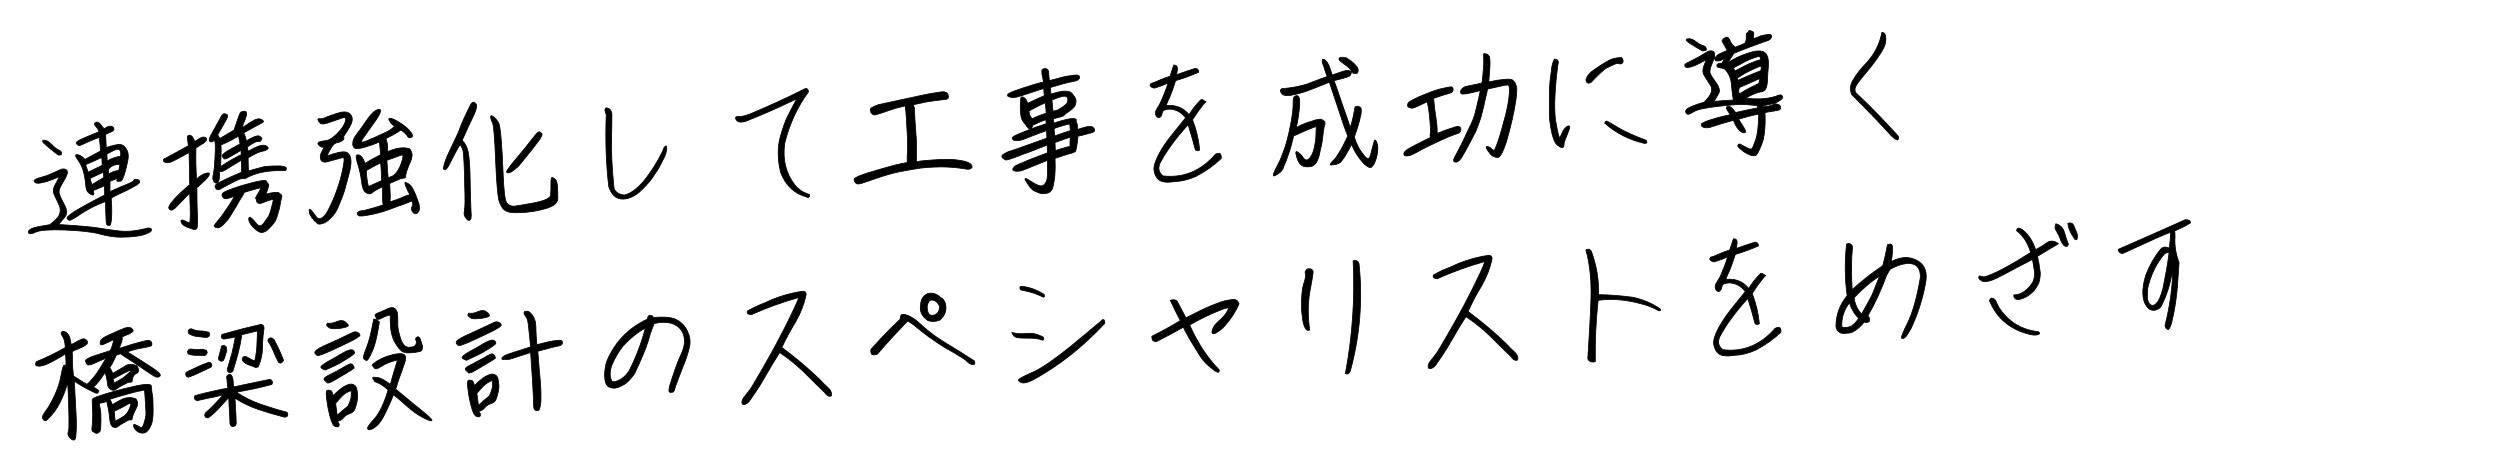 <?xml version="1.0" encoding="utf-8"?>
<!-- Generator: Adobe Illustrator 28.2.0, SVG Export Plug-In . SVG Version: 6.00 Build 0)  -->
<svg version="1.1" id="レイヤー_1" xmlns="http://www.w3.org/2000/svg" xmlns:xlink="http://www.w3.org/1999/xlink" x="0px"
	 y="0px" viewBox="0 0 800 150" style="enable-background:new 0 0 800 150;" xml:space="preserve">
<style type="text/css">
	.st0{enable-background:new    ;}
	.st1{stroke:#000000;stroke-width:0.25;stroke-miterlimit:10;}
</style>
<g>
	<g class="st0">
		<path class="st1" d="M46.4,73.2c1.1-0.4,1.8-0.3,2,0.1c0.3,0.4-0.1,0.9-1.1,1.3c-1,0.5-2.2,0.8-3.7,1s-3.1,0.3-5,0.3
			c-1.8,0-4-0.3-6.6-1c-2.5-0.7-6.3-1.1-11.2-1.3c-4.9-0.2-8,0.1-9.2,0.6c-1.2,0.6-2,0.7-2.3,0.5C9.1,74.6,9,74.3,9.1,74
			s0.6-0.7,1.4-1c0.8-0.3,2.7-0.7,5.4-1.1c1.6-1.2,2.7-2.2,3.1-3.2s0.4-2-0.1-3.1s-1-2.2-1.5-3.2c-0.5-1.1-0.4-2.1,0.2-3.2
			c0.6-1.1,1.1-1.9,1.3-2.6c-2,0.8-3.5,1.4-4.7,1.7s-2,0.4-2.5,0.3c-0.4-0.1-0.7-0.3-0.8-0.7c-0.1-0.3,0.5-0.6,1.7-1
			c1.2-0.3,2.5-0.7,3.8-1.3s2.3-1,2.9-1.3s1.2-0.3,1.7-0.1s0.7,0.7,0.5,1.4s-0.7,1.7-1.5,3s-1.2,2.3-1.1,3s0.6,1.9,1.6,3.7
			c1,1.8,1.1,3.1,0.3,4.1c-0.8,1-1.5,1.8-2.1,2.5c0,0,0.2,0,0.4,0c0.2,0,0.4,0,0.7,0c6.3,0.4,10.3,0.8,12,1.1
			c1.7,0.3,3.8,0.6,6.3,0.9C40.9,74.2,43.5,73.9,46.4,73.2z M18.6,49.6c-3.3-2.6-5-4-5-4.4c0-0.3,0.3-0.4,0.9-0.3
			c0.6,0.1,1.3,0.6,2.2,1.5c0.9,0.9,1.6,1.4,2.1,1.6c0.6,0.2,0.9,0.6,0.9,1.1C19.8,49.5,19.4,49.7,18.6,49.6z M24.3,69.5
			c-1.1,0.6-1.7,1-2,1s-0.5-0.2-0.8-0.5c-0.3-0.4,0.5-1.1,2.3-2.3c1.8-1.1,5-2.9,9.7-5.3l-0.1-2.9L29.8,61c0.5,1.3,0.2,1.7-0.7,1.2
			c-1-0.5-1.5-1.3-1.6-2.3c-0.1-1.1-0.2-2.1-0.4-3.2s-0.4-2-0.7-2.8c-0.3-0.8-0.8-1.8-1.6-2.9c-0.8-1.1-0.8-1.6,0-1.5
			s1.5,0.6,2.4,1.5l5-2.7L31.8,44c-0.5,0.1-1.3,0.4-2.2,0.8c-1,0.4-1.9,0.8-2.7,1.2c-0.9,0.4-1.4,0.6-1.6,0.6s-0.5-0.2-0.8-0.6
			c-0.3-0.4,0.1-0.8,1.4-1.4s3.2-1.4,5.7-2.4c0-0.5-0.3-1.1-0.9-1.7c-0.6-0.6-0.6-1.1-0.1-1.3c0.5-0.3,0.9-0.1,1.4,0.4
			c0.5,0.6,0.9,1.1,1.3,1.6c0.6-0.4,1.2-0.7,1.8-0.8c0.7-0.1,1.1,0.1,1.3,0.6s-0.1,0.9-0.8,1.2s-1.3,0.5-1.8,0.8l0.2,4.2
			c1-0.3,1.9-0.6,2.9-0.8s1.7-0.2,2.2,0s1,0.7,1.5,1.6c0.5,0.9,0.6,2.2,0.2,3.9c-0.4,1.8-0.7,3-1,3.9c-0.3,0.8-0.5,1.4-0.7,1.7
			S38.7,58,38.5,58c-0.2,0-0.5,0-0.9,0s-0.3-0.3,0.3-1l-2.7,1v3.3c2.5-1.1,4.3-1.9,5.6-2.4s1.9-0.9,2-1.1c0-0.3,0.3-0.4,0.8-0.4
			s0.9,0.2,1.1,0.6c0.2,0.4-0.4,0.9-1.8,1.7s-2.9,1.5-4.4,2.2s-2.5,1.2-2.9,1.5c0.2,2.8,0.2,4.9,0.1,6.3c-0.1,1.4-0.3,2.2-0.5,2.4
			c-0.2,0.1-0.4,0.1-0.7,0S34,71.7,34,71.3s-0.1-1.1-0.1-2.2c-0.1-1-0.1-2.6-0.1-4.6C30.1,65.8,27.1,67.5,24.3,69.5z M32.7,52.9
			l-0.1-2.5l-5.2,2.3l0.8,2.4L32.7,52.9z M29.4,59.1l3.8-2.3l-0.1-1.7l-4.3,2L29.4,59.1z M34.2,49.3l0.1,2.2
			c1.4-0.8,2.8-1.3,4.2-1.5c0.2-0.6,0.2-1.1,0-1.6c-0.1-0.5-0.6-0.7-1.3-0.6C36.7,48,35.6,48.5,34.2,49.3z M38,54.6l0.4-2
			c-1.7,0-2.9,0.5-3.7,1.6l0.1,1.5C35.8,55,36.9,54.6,38,54.6z"/>
		<path class="st1" d="M52.4,50.9c2.6-1.3,5.2-2.8,7.9-4.3c-0.1-0.7-0.2-1.4-0.3-2.1c-0.1-0.7,0-1.1,0.4-1.2s0.6,0,1,0.3
			c0.3,0.3,0.6,0.8,0.9,1.7c1.2-0.8,2-1.3,2.5-1.4c0.4-0.1,0.8,0,1.1,0.2c0.3,0.3,0.3,0.6,0,1s-0.8,0.8-1.4,1.1
			c-0.7,0.4-1.3,0.8-1.8,1.2c-0.1,3.7,0,7,0.2,9.9c0.9-0.9,1.9-1.5,2.8-1.8c1-0.3,1.4-0.2,1.3,0.3s-0.6,1.1-1.4,1.9
			s-1.7,1.5-2.6,2.4c0,4.2,0.1,7.4,0.2,9.5c0.1,2.1,0,3.3-0.3,3.6c-0.3,0.3-0.7,0.3-1.3,0.1c-0.5-0.2-1.2-0.4-1.9-0.7
			c-0.7-0.3-1.2-0.6-1.5-1.1s-0.4-0.8-0.2-1s0.7-0.1,1.4,0.3s1.1,0.5,1.3,0.3c0.1-0.2,0.2-1.1,0.2-2.6s-0.1-3.8-0.2-6.7
			c-1.6,1.6-2.8,2.9-3.7,3.8c-0.8,0.9-1.5,1.5-1.9,1.6s-0.8,0-1-0.4c-0.3-0.4,0.1-1.2,1.1-2.4c1-1.3,2.8-3,5.5-5.3
			c0-3.2-0.1-6.7-0.2-10.3c-2.3,1.3-4,2.2-5,2.7c-1,0.5-1.9,0.7-2.5,0.5C52.3,51.8,52.1,51.4,52.4,50.9z M84.7,53.3
			c1.9-0.2,3.5-0.2,4.8-0.2c1.3,0.1,2,0.3,2.1,0.6s0,0.6-0.1,0.7c-0.1,0.2-0.7,0.2-1.7,0.2s-2.3,0-3.9,0.2s-3.1,0.5-4.5,1
			s-2.2,0.9-2.5,1.1c-0.3,0.3-0.6,0.3-1,0.2s-1.3,0.2-2.9,1s-2.9,1.5-3.8,2c-0.9,0.6-1.5,0.8-1.8,0.5c-0.3-0.2-0.5-0.5-0.6-0.9
			c-0.1-0.3,0.3-0.8,1.3-1.3s3.4-1.7,7.2-3.3c0-2,0-3.3-0.1-3.8c-1.1,0.6-2.4,1.4-4,2.4c-1.5,1-2.4,1.4-2.6,1.2s-0.3-0.3-0.3-0.3
			c-0.1,0.5-0.1,1.2-0.1,2c0,0.9-0.2,1.5-0.6,1.8s-0.8,0.2-1.1-0.2c-0.4-0.5-0.5-1.2-0.3-2.1c0.2-1,0.3-1.8,0.4-2.7
			c0.1-0.8,0.1-1.9,0.2-3.2s0.1-2.4,0.1-3.5c0-1-0.1-1.6-0.3-1.8c-0.4,0.3-0.7,0.5-1,0.5S67.1,45.3,67,45c-0.1-0.3,0-0.8,0.3-1.4
			c0.3-0.6,0.9-1.6,1.6-2.9c0.7-1.3,1.3-2.3,1.7-3.1c0.4-0.8,0.8-1.2,1.1-1.2c0.4,0,0.7,0.1,1,0.3s0.2,0.8-0.5,2
			c-0.7,1.1-1.5,2.7-2.6,4.6c0.3,0.1,0.4,0.3,0.5,0.6s0.3,0.4,0.6,0.2s1.8-1,4.2-2.5c1.1-3.4,1.8-5.3,2-5.5c0.2-0.3,0.5-0.4,1.1-0.5
			c0.5-0.1,0.8,0.1,0.9,0.6s-0.1,1.1-0.4,1.9c-0.4,0.8-0.7,1.7-1.1,2.9c0.3-0.3,1.3-0.9,2.8-1.9s2.6-1.3,3.4-0.9s0.9,0.7,0.4,1
			c-0.4,0.3-1.4,0.8-3.1,1.7c-1.6,0.9-2.6,1.4-2.9,1.7c0.2,0.4,0.4,0.8,0.5,1.2s0.3,0.9,0.3,1.3c2.3-1.4,3.7-1.9,4.3-1.5
			c0.6,0.4,0.8,0.7,0.7,0.9c-0.1,0.2-0.3,0.5-0.4,0.6c-0.2,0.2-0.5,0.2-0.9,0.2c-0.5-0.1-1.6,0.5-3.3,1.7c0.1,0.7,0.1,1.2,0.2,1.4
			c1.8-1,3.1-1.6,3.9-1.8s1.4-0.2,1.9,0.1s0.7,0.6,0.6,0.8S85,48.3,84,48.4c-1,0.1-2.5,0.9-4.6,2.1c0,0.5,0,1.9,0.1,4.2
			C82,54,83.8,53.5,84.7,53.3z M71.1,62.8c-0.1-0.3-0.1-0.5,0-0.7s0.3-0.4,0.6-0.6c0.3-0.2,1.3-0.6,2.9-1.2s3.1-1,4.5-1.4
			c1.3-0.4,2.4-0.6,3.1-0.8c0.7-0.1,1.3-0.2,1.7-0.3c0.4-0.1,0.8-0.1,1,0c0.2,0,0.3,0.1,0.4,0.2c0.1,0.1,0.1,0.2,0.1,0.4
			c0.2,0.1,0.3,0.2,0.4,0.4s0.1,0.3,0.2,0.4c0,0.1,0,0.4-0.2,0.9c-0.1,0.5-0.3,0.9-0.4,1.2s-0.3,0.6-0.4,0.8
			c0.4-0.1,0.8-0.2,1.4-0.3s1-0.2,1.4-0.2s0.7-0.1,1,0c0.3,0,0.5,0.1,0.6,0.2s0.2,0.2,0.3,0.3c0.5,0.2,0.6,0.7,0.4,1.2
			c-0.2,0.6-0.4,1.6-0.6,3.1c-0.6,2.3-1.1,3.8-1.4,4.3S87.2,72,86.2,73c-0.9,1-1.8,1.4-2.5,1.4s-1.6-0.6-2.6-1.6s-1.5-1.9-1.5-2.6
			s0.2-0.9,0.7-0.5c0.5,0.3,1.1,1,1.8,1.9s1.5,0.9,2.3-0.2s1.3-1.8,1.5-2.1c0.2-0.3,0.4-0.9,0.6-1.5c0.2-0.7,0.4-1.4,0.6-2.2
			c0.2-0.8,0.3-1.4,0.4-1.8c-0.1,0-0.5,0.1-1,0.2c-0.5,0.1-1.2,0.4-2,0.7c-0.8,0.3-1.3,0.5-1.5,0.4c-0.2,0-0.4-0.1-0.5-0.2
			c-0.2-0.1-0.3-0.2-0.3-0.3C82.1,64.2,82,64,82,63.9c0-0.1,0-0.2,0-0.2c-0.1-0.1-0.1-0.2-0.2-0.2s0-0.2,0.1-0.4s0.3-0.6,0.7-1.2
			c0.4-0.7,0.6-1.1,0.7-1.3s0.1-0.4,0.2-0.5c-0.8,0.1-1.7,0.4-2.8,0.7s-2,0.6-2.6,0.8c0,0.2-0.1,0.3-0.2,0.5s-0.3,0.6-0.7,1.2
			c-0.4,0.6-1,1.6-1.7,2.9c-0.8,1.3-1.4,2.3-1.9,3.1c-0.5,0.8-1,1.4-1.5,1.9s-0.8,0.9-1.1,1.1c-0.3,0.2-0.5,0.4-0.8,0.5
			c-0.2,0.1-0.5,0.1-0.7,0.1s-0.4-0.1-0.6-0.2s-0.3-0.2-0.3-0.3c-0.1-0.1-0.1-0.2,0-0.3c0-0.1,0.4-0.5,0.9-1.2
			c0.6-0.7,1.2-1.4,1.8-2.3c0.6-0.9,1.2-1.7,1.8-2.6c0.6-0.9,1-1.6,1.3-2.1s0.5-0.9,0.6-1.1c-1.3,0.5-2.1,0.7-2.5,0.8
			c-0.3,0-0.6,0-0.8-0.1C71.3,63,71.2,62.9,71.1,62.8z M70.6,53.3c2.7-1.8,4.9-3,6.6-3.8l-0.1-1.4c-1.1,0.7-2.3,1.4-3.4,2
			c-1.1,0.7-1.8,0.9-2,0.7s-0.4-0.5-0.6-0.8s0.4-0.9,1.7-1.7c1.3-0.8,2.6-1.5,4-2.2c-0.1-0.9-0.3-1.8-0.5-2.6
			c-1,0.7-2.8,1.7-5.6,2.9c0.1,1,0.1,2.3,0,3.8C70.7,51.7,70.6,52.8,70.6,53.3z"/>
		<path class="st1" d="M101.7,71.6c-1.6-1.3-2.5-2.6-2.7-3.6c-0.2-1.1,0-1.3,0.6-0.7c0.5,0.6,1,1.2,1.4,1.8c0.4,0.6,0.8,0.9,1.2,0.9
			c0.4,0,0.9-0.3,1.6-0.9c0.6-0.6,1.6-2.4,2.8-5.2c1.2-2.8,2.2-5.8,2.9-8.9c0.7-3.1,0.8-4.6,0.3-4.6c-1.6,0.4-3.1,0.8-4.5,1.2
			c-1.4,0.5-2.2,0.3-2.6-0.4c-0.3-0.7-0.3-1.5,0.1-2.3s0.7-1.4,1-1.8c-0.5,0.1-1,0-1.5-0.4s-0.7-0.7-0.5-1c0.1-0.3,0.9-0.5,2.5-0.7
			c1.5-0.2,3.4-1.7,5.4-4.4c0.7-1.2,1-2,0.9-2.5s-0.3-0.6-0.6-0.5c-2.1,0.7-3.8,1.3-5,1.7s-2,0.5-2.4,0.2s-0.6-0.6-0.8-1
			c-0.2-0.4,0-0.6,0.5-0.5s1.2-0.1,2.1-0.5s2.1-0.8,3.7-1.3s2.7-0.5,3.4-0.1s1.1,1,1.2,1.7s-0.1,1.6-0.8,2.8c-0.7,1.2-1.4,2.3-2,3.2
			c0.3,0.4,0.2,0.7-0.2,1.1c-0.4,0.3-0.9,0.6-1.7,0.7c-0.8,0.2-1.4,0.7-1.9,1.5s-0.8,1.4-1,1.8c-0.2,0.4-0.3,0.7-0.3,0.8
			s0.3,0.1,0.8-0.1s1.4-0.5,2.7-0.8s2.3-0.3,2.9,0.1c0.6,0.4,1,1.2,1.1,2.3s-0.1,2.7-0.7,4.8s-1,3.7-1.3,4.8s-0.7,2-1,2.8
			c-0.3,0.8-0.7,1.8-1.2,2.9c-0.5,1.2-1.2,2.2-2.1,3.1s-1.7,1.6-2.4,1.8S102.2,71.9,101.7,71.6z M129.8,58.4
			c0.4,0.1,0.7,0.3,0.9,0.4c0.3,0.2,0.5,0.4,0.8,0.7c0.2,0.3,0.5,0.7,0.7,1.1c0.2,0.4,0.5,1,0.8,1.7s0.5,1.5,0.8,2.2
			s0.4,1.2,0.4,1.5c0.1,0.3,0.1,0.6,0,0.9c0,0.3-0.1,0.5-0.2,0.7c-0.1,0.2-0.3,0.4-0.5,0.6s-0.5,0.2-0.7,0.2
			c-0.2-0.1-0.4-0.2-0.5-0.3c-0.1-0.1-0.3-0.3-0.4-0.5c-0.1-0.2-0.2-0.5-0.2-0.7c0-0.3,0-0.6,0.2-0.9s0.2-0.6,0.2-0.8
			c-0.1-0.2-0.2-0.5-0.3-0.9c-0.2,0.1-0.6,0.2-1.2,0.5c-0.6,0.3-1.5,0.6-2.7,1c-1.1,0.4-2.3,0.8-3.5,1.3c-1.2,0.4-2.4,0.8-3.6,1.1
			c-1.2,0.3-2.1,0.5-2.8,0.6c-0.7,0.1-1.3,0.2-1.8,0.3c-0.5,0-0.9,0-1.2,0c-0.3-0.1-0.5-0.2-0.6-0.5s-0.1-0.4,0-0.6
			c0.1-0.1,0.3-0.2,0.6-0.4c0.3-0.1,0.6-0.2,1-0.2s1.5-0.3,3.3-0.8s2.9-0.9,3.4-1.1c-0.2-0.3-0.3-1-0.3-2.1s0-2.3,0-3.6
			c-1.6,0.7-2.6,1.3-3.2,1.8s-1.2,0.6-2,0.1s-1.3-1.6-1.5-3.5s-0.6-3.7-1.1-5.3s-0.7-2.6-0.6-3s0.4-0.4,0.9-0.3
			c0.5,0.2,0.9,0.6,1.2,1.1c0.3,0.6,0.5,1.1,0.8,1.6c1.1-0.8,2.7-1.7,4.9-2.8c-0.1-0.9-0.1-1.6-0.2-2.3s-0.1-1.3-0.2-1.8
			c-1.4,0.7-3,1.2-4.7,1.7s-2.7,0.6-3.2,0.3s-0.7-0.9-0.6-1.8c0.1-0.9,0.5-1.7,1.2-2.6c0.7-0.9,1.8-2.4,3.3-4.6
			c1.5-2.2,2.8-3.3,3.8-3.4c1-0.1,0.7,1-0.8,3.3c-1.6,2.2-2.7,3.8-3.4,4.8c-0.7,0.9-1.2,1.6-1.3,2.1c-0.2,0.4,0.4,0.4,1.8-0.2
			c1.4-0.6,2.9-1.2,4.5-2c1.6-0.7,2.6-1.2,3.1-1.6c0.5-0.4,0.9-0.7,1.2-1c-0.7-0.4-1.3-1-1.7-1.8c-0.5-0.8,0-1,1.5-0.4
			c1.9,1,3.5,2.1,4.7,3.3c1.2,1.3,1.5,2.1,0.9,2.4c-0.6,0.4-1,0.2-1.3-0.3c-0.3-0.6-1-1.2-2.1-2c-1.6,1.1-3.3,2-4.9,2.8
			c0.1,0.2,0.3,0.3,0.3,0.6s0.1,0.5,0.2,0.8c0,0.3,0.1,0.6,0.1,1.1c0,0.4,0,1,0.1,1.6c2.8-1.2,5.1-1.5,6.9-0.9
			c0.3,0.2,0.6,0.7,0.8,1.4s0,1.7-0.5,2.9c-0.6,1.2-0.9,2.2-1.2,3c-0.2,0.8-0.3,1.3-0.3,1.6s-0.2,0.5-0.6,0.5
			c-0.4,0-0.8,0.1-1.3,0.3c-0.4,0.2-1.5,0.7-3.2,1.4c0.1,2.1,0.2,3.5,0.2,4.2s-0.1,1.3-0.1,1.7c1-0.3,1.8-0.6,2.4-0.8
			s1.2-0.5,1.7-0.7s0.9-0.4,1.2-0.5s0.7-0.2,1.1-0.3c-0.2-0.3-0.4-0.7-0.7-1.2c-0.2-0.4-0.4-0.9-0.6-1.4c-0.2-0.5-0.3-0.8-0.3-1
			s0-0.3,0.1-0.5C129.5,58.5,129.6,58.5,129.8,58.4z M117.2,54.6c0.1,1.8,0.3,3.5,0.7,5.1c0.6-0.3,2-0.9,4.2-1.9
			c0-1-0.1-2.1-0.1-3.2c-0.1-1.1-0.1-1.9-0.2-2.5C120.2,52.9,118.7,53.7,117.2,54.6z M125.9,56.2c1.2-1,2-2.4,2.6-4.2
			c0.6-1.8,0.6-2.6,0-2.4c-0.6,0.2-2.2,0.8-4.7,1.7c0.1,1.1,0.2,2.9,0.4,5.6L125.9,56.2z"/>
		<path class="st1" d="M150.7,33.3c0.5-0.7,0.9-0.8,1.5-0.2s0.3,1.8-0.6,3.8c-1,2-2.2,4.6-3.7,8c1,1,1.6,2.3,1.9,3.7
			c0.3,1.4,0.5,3.7,0.6,6.9s0.1,6,0.2,8.5c0.1,2.5,0.1,4.1,0.2,4.9c0,0.7-0.1,1.2-0.3,1.4c-0.2,0.2-0.5,0.3-0.7,0.2
			c-0.2-0.1-0.5-0.5-0.9-1s-0.5-1.2-0.3-2c0.1-0.8,0.2-1.8,0.2-2.9s0-2.9-0.1-5.3c0-2.4-0.1-4.7-0.2-7s-0.2-3.7-0.4-4.3
			c-0.2-0.7-0.5-1.2-0.8-1.7c-0.4,0.4-0.9,1.3-1.7,2.8s-1.4,2.7-1.9,3.7s-1,1.5-1.3,1.5s-0.5-0.1-0.5-0.5c0-0.3,0.2-1.1,0.6-2.3
			c0.4-1.2,1-2.4,1.6-3.7c0.6-1.2,1.5-3.1,2.6-5.5C147.6,39.6,149,36.7,150.7,33.3z M161,55.6c0.2,5.5,0.6,8.7,1.2,9.4
			c0.6,0.7,1.4,1,2.3,1c0.9-0.1,3.1-0.5,6.5-1.1c3.4-0.7,5.1-1.5,5.2-2.5c0.1-1,0.1-2.2,0.1-3.7c0-1.4,0.1-2.1,0.5-1.9
			c0.4,0.2,0.7,0.4,1,0.7s0.5,1,0.6,2.3s0.1,2.5,0.1,3.8c-0.1,1.3-1.2,2.3-3.4,3s-4.4,1.1-6.5,1.3c-2.2,0.2-3.8,0.2-4.8,0.1
			c-1.1-0.1-1.9-0.4-2.5-0.9s-1.1-1.4-1.6-2.8c-0.4-1.3-0.8-5.6-1.1-12.9c-0.3-7.2-0.6-11.3-1-12.1s-0.6-1.5-0.6-1.9
			s0.2-0.5,0.7-0.2s1.1,0.9,1.8,2C160.1,40.1,160.6,45.6,161,55.6z M166,53.1c-1.2,1.1-2.1,1.8-2.8,2.1c-0.7,0.2-1,0.2-1.1-0.2
			c0-0.4,1.1-1.9,3.3-4.5s3.9-4.7,5.1-6.3c1.2-1.6,1.9-2.2,2.2-2s0.5,0.4,0.7,0.6c0.2,0.2-0.1,0.9-0.9,2.1
			C171.8,45.9,169.6,48.7,166,53.1z"/>
		<path class="st1" d="M213.2,46.7c0.3,0.6,0.2,1.7-0.5,3.4c-1.3,2.6-2.2,4.4-2.9,5.2c-1.1,1.9-2.6,3.7-4.5,5.5
			c-1.8,1.8-3.8,2.8-5.8,2.9c-2.3,0.1-3.8-1.3-4.7-4c-0.9-7.6-1.1-15.3-0.8-23c-0.2-0.4-0.3-0.9-0.4-1.3c-0.1-0.5,0.1-0.8,0.5-0.9
			c1.1,0.2,1.7,1,1.7,2.2s0,3.8-0.1,7.7s0.1,9.2,0.8,15.9c0.5,1.3,1.6,1.9,3.2,2.1c1.9-0.3,3.9-1.8,6.1-4.2c2.5-3.1,4.6-6.4,6.3-9.9
			C212.4,47.1,212.8,46.7,213.2,46.7z"/>
		<path class="st1" d="M258.7,29.4c-3.6,4.9-6.1,10.4-7.6,16.5c-0.7,5.2,0.4,9.6,3.2,13.2c1.1,1.5,2.7,2.5,4.8,3.2
			c0,0.8-0.4,1.1-1.1,0.7c-3.9-1.1-6.6-3.7-8.2-7.8c-1-4.2-1-7.9-0.2-11.1c0.9-3.2,1.7-5.5,2.5-7s1.3-2.6,1.7-3.3s0.7-1.4,1.2-2.2
			c-5.6,2.7-11.2,5.2-16.6,7.3c-1.2,0.3-2,0.2-2.5-0.2c-0.4-0.4-0.6-0.8-0.5-1.1s0.5-0.4,1.2-0.3c0.7,0,1.7-0.2,3.1-0.7
			c5.8-2.4,11.7-5.1,17.5-8c0.5-0.3,0.9-0.4,1.2-0.1C258.5,28.6,258.7,29,258.7,29.4z"/>
		<path class="st1" d="M278.7,36c-0.2-0.5-0.2-0.8-0.2-1s0.2-0.3,0.4-0.5c0.2-0.1,0.5-0.3,0.9-0.5s0.8-0.3,1.3-0.5
			c0.5-0.1,3.3-0.7,8.3-1.8c5-1.1,8.3-1.8,9.9-2c1.6-0.3,2.6-0.4,2.9-0.3s0.6,0.2,0.8,0.3c0.2,0.2,0.3,0.4,0.4,0.7
			c0.1,0.3,0.1,0.5,0.1,0.7s-0.1,0.3-0.2,0.5c-0.1,0.1-0.6,0.2-1.5,0.3s-1.7,0.2-2.5,0.3s-1.5,0.2-2.2,0.3s-1.5,0.3-2.4,0.5
			s-1.6,0.3-2.4,0.5c0.1,0.4,0.2,0.8,0.3,1.1c0,0.3,0.1,0.9,0.1,1.7s0.1,2.5,0.3,5c0.2,2.6,0.3,4.4,0.3,5.6s0,2.2,0,3
			c0,0.9-0.1,1.5-0.1,1.8c0.3,0,0.9-0.1,1.7-0.2c0.8-0.1,1.9-0.2,3.4-0.3s2.9-0.2,4.3-0.2s2.6,0,3.7,0.2c1,0.1,1.8,0.3,2.3,0.4
			c0.5,0.1,0.9,0.3,1.2,0.4c0.3,0.1,0.6,0.3,0.8,0.5c0.2,0.2,0.4,0.4,0.4,0.6c0.1,0.2,0.1,0.5-0.1,0.6c-0.1,0.2-0.3,0.3-0.6,0.4
			c-0.2,0.1-0.8,0.1-1.7-0.1c-0.9-0.1-1.9-0.3-3.2-0.4s-2.6-0.2-4.2-0.2c-1.5,0-3.1,0.1-4.6,0.2c-1.5,0.1-3.1,0.3-4.6,0.6
			s-3,0.5-4.4,0.8s-2.8,0.7-4.2,1.1c-1.3,0.4-2.9,0.9-4.8,1.6s-3,1-3.4,1.1s-0.7,0.1-1,0s-0.4-0.2-0.5-0.4c-0.4-0.6-0.5-1-0.3-1.2
			c0.1-0.2,0.4-0.3,0.9-0.6s1-0.4,1.7-0.7s2.3-0.8,4.8-1.5s4.4-1.3,5.7-1.6c1.3-0.3,2.5-0.6,3.8-0.8c0-0.4,0-1,0-2
			c0.1-0.9,0.1-2.1,0.1-3.5s0-3.2-0.2-5.5c-0.1-2.3-0.2-4-0.3-5c-0.1-1-0.2-1.7-0.2-2.1c-1,0.2-2,0.5-2.9,0.7
			c-0.9,0.3-2.1,0.6-3.6,1.2c-1.5,0.5-2.4,0.8-2.8,0.9c-0.4,0.1-0.7,0.1-0.9,0c-0.2-0.1-0.4-0.2-0.5-0.4
			C278.8,36.2,278.7,36.1,278.7,36z"/>
		<path class="st1" d="M322.7,30.9c-0.2-0.1-0.3-0.2-0.3-0.4c0-0.1,0.1-0.3,0.2-0.4s0.4-0.3,0.8-0.5s1.7-0.7,4.1-1.5
			s4.5-1.4,6.4-1.9c-0.1-0.6-0.2-1.2-0.3-1.7c-0.1-0.5-0.2-0.9-0.2-1.2c0-0.3,0-0.5,0-0.7s0.1-0.3,0.2-0.4s0.4-0.2,0.8-0.3
			c0.4,0.1,0.7,0.2,0.8,0.3s0.2,0.3,0.3,0.6c0.1,0.2,0.1,0.5,0.1,0.9s0.1,1,0.2,2.1c1.8-0.5,3.2-0.8,4.2-1.1s2-0.4,2.7-0.5
			s1.3-0.2,1.7-0.2c0.4,0,0.6,0.1,0.8,0.2c0.2,0.1,0.3,0.3,0.3,0.5s-0.1,0.4-0.3,0.6c-0.2,0.2-0.4,0.4-0.7,0.5
			c-0.3,0.1-1.1,0.3-2.2,0.5s-3.2,0.8-6.2,1.7c0.1,0.6,0.1,1.3,0.2,2.1c1.2-0.4,2.4-0.7,3.7-0.9c1.3-0.1,2.2,0,2.7,0.4
			s0.9,1,1.3,1.6s0.4,1.3,0.2,2.1c-0.2,0.8-0.9,1.5-1.9,2.2c-1,0.6-1.6,1.1-1.8,1.4c-0.2,0.3-1.3,0.6-3.4,1.1c0,0.5,0.1,1,0.1,1.4
			c1-0.3,1.8-0.6,2.6-0.8c0.8-0.2,1.5-0.4,2.1-0.5c0.7-0.1,1.1-0.2,1.5-0.2c0.3,0,0.6,0.1,0.8,0.2c0.2,0.1,0.3,0.3,0.2,0.4
			c0,0.2,0,0.3-0.1,0.4c0.1,0.2,0.3,0.4,0.3,0.5c0.1,0.2,0.1,0.5,0.2,1c0,0.5,0.1,0.8,0.1,1c1.8-0.6,3-0.9,3.4-0.9s0.8,0,1,0
			c0.3,0.1,0.5,0.2,0.7,0.5c0.2,0.2,0.3,0.4,0.3,0.6c0,0.2,0,0.3-0.1,0.4c-0.1,0.1-0.3,0.2-0.6,0.4c-0.3,0.1-1.1,0.3-2.2,0.6
			s-2,0.5-2.5,0.6c0,0.5,0,1.1-0.1,1.7c-0.1,0.6-0.2,1.2-0.3,1.7c-0.1,0.5-0.2,0.9-0.2,1.1c-0.1,0.2-0.1,0.3-0.2,0.4
			c-0.1,0-0.2,0-0.2,0.1c-0.1,0-0.2,0.1-0.4,0.2s-0.7,0.3-1.7,0.5c-0.9,0.3-2.3,0.7-4.2,1.4c0.1,2.2,0.1,3.6,0,4.5
			c0,0.8-0.1,1.5-0.2,2.2s-0.2,1.3-0.3,1.8c-0.1,0.5-0.3,1-0.4,1.3c-0.2,0.4-0.4,0.6-0.6,0.8s-0.5,0.4-1,0.5
			c-0.4,0.1-0.9,0.2-1.3,0.2s-0.9-0.1-1.4-0.3s-1-0.4-1.4-0.6c-0.5-0.2-0.9-0.6-1.4-1.2c-0.4-0.6-0.7-1-0.9-1.3
			c-0.2-0.3-0.3-0.6-0.5-0.8s-0.2-0.4-0.2-0.5s0-0.2,0.1-0.2s0.2,0,0.4,0.1c0.2,0.1,0.6,0.3,1.2,0.7s1.1,0.7,1.5,0.9
			s0.8,0.4,1.1,0.5c0.3,0.1,0.6,0.2,0.9,0.2s0.5-0.1,0.8-0.3c0.2-0.2,0.4-0.4,0.6-0.7s0.3-0.6,0.4-1s0.2-1.1,0.2-2.1s0-2.4,0-4.1
			c-1.7,0.7-3.4,1.4-5.2,2.1c-1.7,0.7-2.9,1.2-3.4,1.3s-1,0.1-1.3,0.1c-0.4,0-0.7-0.1-0.9-0.2c-0.2-0.1-0.3-0.2-0.3-0.4
			c0-0.1,0-0.3,0.2-0.5c0.1-0.2,0.3-0.4,0.6-0.6s1.6-0.8,3.8-1.7c2.2-0.9,4.4-1.7,6.5-2.5c0-0.7-0.1-1.6-0.1-2.5
			c-0.6,0.3-1.6,0.6-2.8,1.1c-1.2,0.5-3,1.2-5.3,2c-2.3,0.9-3.6,1.4-4.1,1.5c-0.4,0.1-0.8,0.2-1,0.2s-0.5-0.2-1-0.6
			c-0.2-0.2-0.3-0.4-0.3-0.5s0-0.2,0.1-0.4c0.1-0.1,0.3-0.3,0.5-0.4c0.2-0.1,0.5-0.3,0.9-0.5s0.8-0.4,1.3-0.5s4.3-1.5,11.6-4.1
			c0-0.8-0.1-1.6-0.1-2.4c-1.7,0.6-3.4,1.2-5.1,1.9s-2.8,1.1-3.3,1.2c-0.5,0.1-1,0.1-1.4,0.1s-0.7-0.1-0.9-0.3
			c-0.2-0.1-0.3-0.2-0.3-0.4c0-0.1,0-0.3,0.2-0.4c0.1-0.2,0.4-0.3,0.7-0.5c0.3-0.2,1.6-0.7,3.8-1.6s4.3-1.6,6.2-2.2
			c-0.1-0.5-0.1-0.9-0.1-1.3c-1.3,0.4-2.7,1.1-4.3,1.8c0,0.6-0.2,0.9-0.7,1s-0.8-0.1-1-0.5c-0.3-0.4-0.7-1-1.3-1.7
			c-0.6-0.8-0.9-2.2-0.9-4.3s0.1-3.3,0.3-3.5c0.2-0.2,0.6-0.1,1.1,0.3s0.8,1,0.9,1.7c2.1-1,3.9-1.9,5.4-2.5
			c-0.1-0.8-0.2-1.6-0.2-2.3c-1.6,0.5-3.4,1.1-5.2,1.7s-3.1,1-3.6,1.1c-0.6,0.1-1.1,0.1-1.5,0.1C323.3,31.1,323,31,322.7,30.9z
			 M329.3,35.5c0,1,0.3,1.8,1,2.5c1.4-0.7,2.9-1.3,4.5-1.8c-0.1-1.1-0.2-2.2-0.3-3.3C333,33.5,331.3,34.4,329.3,35.5z M341.3,31
			c-0.4-0.5-2-0.1-4.7,1c0.1,0.5,0.1,1.1,0.2,1.8c0,0.6,0.1,1.2,0.2,1.8c0.5-0.1,1-0.3,1.5-0.4c2.1-1.2,3.2-2.1,3.2-3
			C341.7,31.4,341.6,31,341.3,31z M342.5,41.8c0-0.5-0.1-1.3-0.2-2.2c-0.2,0.1-0.6,0.2-1.1,0.3s-1.8,0.5-3.9,1.2
			c0,0.5,0.1,1.3,0.2,2.4C339.5,42.8,341.2,42.2,342.5,41.8z M342.4,46.8c0-0.4,0-0.9,0-1.5s0.1-1,0.1-1.4c-0.8,0.3-1.7,0.5-2.6,0.9
			c-0.9,0.3-1.7,0.6-2.3,0.8c0,0.9,0.1,1.7,0.1,2.6c0.8-0.3,1.5-0.5,2.2-0.7s1.3-0.4,1.7-0.5C342,46.9,342.3,46.9,342.4,46.8z"/>
		<path class="st1" d="M388.9,49.4c0.6-0.3,1-0.4,1.4-0.3c0.3,0.1,0.5,0.5,0.5,1.1v0.5c-2.3,2.2-5,4.1-8,5.7c-2.2,1-4.5,1.6-6.8,1.7
			c-2.5,0.4-4.2,0.2-5.1-0.5s-1.4-1.7-1.6-3s0.4-3.1,1.5-5.2s2.5-4.1,4-6s3.1-3.8,4.6-5.7c-1-1.3-2.2-2.2-3.8-2.6
			c-1.1-0.3-2.2-0.2-3.2,0.2c-0.3,0.3-0.5,0.7-0.6,1.3c-0.1,0.5-0.4,0.9-0.9,1.1c-0.6-0.1-1-0.5-1.1-1.1s0-1.1,0.3-1.6
			s0.6-0.9,0.8-1.3s0.7-1.3,1.2-2.6c0.6-1.3,0.9-2.3,1.1-2.8c0.2-0.6,0.4-1.1,0.5-1.7c-1.5,0.7-2.9,1.2-4.3,1.6
			c-0.7-0.1-1.2-0.4-1.4-0.9c0.1-0.4,0.3-0.7,0.6-0.7s1-0.3,2.1-0.8s2.4-1,3.7-1.4c0.4-1.3,0.8-2.5,1.2-3.6c0.8,0,1.2,0.4,1.2,1.3
			l-0.3,1.8c2.1-0.7,3.9-1.4,5.6-1.9c0.5-0.2,0.9-0.1,1.2,0.2c0.2,0.3,0.3,0.6,0.3,0.9c-2.5,1.1-5,2-7.4,2.7
			c-0.7,2.2-1.3,3.9-1.8,5.1c-0.6,1.2-1,2.1-1.2,2.9c3-0.3,5.4,0.6,7.3,2.9c1-1.6,2.2-3.2,3.7-4.7c0.3-0.2,0.6-0.2,0.8,0
			c0.2,0.1,0.5,0.4,0.9,0.6c-0.3,0.2-0.5,0.4-0.7,0.7c-1.3,1.6-2.5,3.3-3.6,5c1.2,3.1,2,6.4,2.3,9.7c-0.6,0.4-1,0.3-1.4-0.1
			c-0.6-2.4-1.4-5.1-2.3-8c-4,4.4-7,8.5-9,12.3c-0.7,1.7-0.4,3,1,4.1C378.8,57,384.3,54.7,388.9,49.4z"/>
		<path class="st1" d="M408.7,55.8c-1,0.7-1.4,0.6-1.2,0c0.2-0.7,0.7-1.8,1.5-3.3s1.4-3.1,2-4.8s1.3-4.2,1.9-7.4
			c0.7-3.3,0.9-5.6,0.9-7.1c-0.1-1.5,0.2-2.3,0.7-2.5s1-0.1,1.2,0.5c0.2,0.5,0.3,1.7,0.1,3.6c-0.2,1.9-0.5,3.9-1,6
			c0.2-0.1,0.7-0.3,1.4-0.7c0.7-0.3,1.5-0.7,2.5-1s1.7-0.5,2.2-0.7c0.5-0.1,0.9-0.2,1.2-0.2c0.3-0.1,0.5-0.1,0.7,0
			c0.1,0,0.2,0.1,0.2,0.1c0.2,0.1,0.5,0.2,0.8,0.5c0.3,0.2,0.3,0.9-0.1,1.9c-0.3,2.1-0.5,3.4-0.5,3.8c0,0.4-0.3,1.9-0.9,4.5
			c-0.5,2.6-1.5,4-2.8,4.3c-1.3,0.2-2.3,0.1-3-0.4s-1.2-1.4-1.6-2.8c-0.4-1.4-0.3-1.9,0.4-1.4c0.7,0.4,1.2,1,1.6,1.6
			s0.8,0.9,1.3,0.9c0.5-0.1,1-0.6,1.5-1.5s0.8-2,1-3.1s0.4-2.2,0.4-3.4c0-1.1,0.1-2,0.1-2.7c-0.5,0.1-1.2,0.4-2.2,0.8
			c-1,0.4-2,0.8-3,1.3s-1.7,0.8-2,0.8c-0.5,2.1-1,4-1.6,5.7c-0.5,1.6-1.1,3.1-1.6,4.2C410.6,54.3,409.8,55.2,408.7,55.8z
			 M423.1,19.6c0-0.4,0.1-0.6,0.2-0.6s0.2,0,0.4,0c0.2,0.1,0.3,0.2,0.5,0.4c0.2,0.2,0.4,0.4,0.6,0.7c0.2,0.3,0.3,0.6,0.5,0.9
			c0.1,0.3,0.5,1.3,1,3c0.9-0.3,2-0.7,3.2-1.1s2-0.5,2.4-0.2c0.4,0.2,0.6,0.5,0.5,0.8s-0.3,0.6-0.5,0.8c-0.3,0.2-1,0.5-2.2,0.8
			s-2.1,0.5-2.8,0.7c0.7,1.9,1.6,4.4,2.6,7.5c1.1,3.1,2,5.6,2.6,7.5c0.3-1.1,0.6-2,0.8-2.9c0.2-0.9,0.3-1.5,0.4-2s0.2-0.9,0.2-1.2
			c0.1-0.3,0.2-0.5,0.3-0.6c0.1-0.1,0.4-0.1,0.8-0.1c0.4,0.2,0.7,0.3,0.8,0.4s0.2,0.3,0.2,0.5s0,0.5,0,0.8s-0.1,0.6-0.1,1
			c-0.1,0.4-0.3,1.1-0.5,2.1c-0.3,1-0.6,2-0.9,3c-0.3,0.9-0.6,1.6-0.7,2.1c0.4,1.1,0.6,1.8,0.8,2.1s0.3,0.8,0.6,1.3
			c0.3,0.5,0.6,1,1,1.5s0.7,0.9,0.9,1.2c0.3,0.3,0.5,0.5,0.7,0.6s0.4,0.2,0.5,0.1s0.3-0.1,0.4-0.3s0.4-1.1,0.8-2.9
			c0.5-1.8,0.7-2.7,0.8-2.7s0.2,0,0.3,0.1s0.2,0.3,0.3,0.5c0.1,0.2,0.2,0.5,0.3,0.9c0.1,0.4,0.1,0.8,0.1,1.3s-0.1,1.1-0.2,1.8
			s-0.3,1.4-0.6,2.1c-0.2,0.7-0.5,1.2-0.8,1.5c-0.3,0.4-0.5,0.6-0.7,0.6s-0.5,0-0.8-0.2s-0.7-0.4-1.1-0.8c-0.4-0.4-0.9-0.9-1.5-1.7
			s-1.1-1.5-1.5-2.2s-0.8-1.6-1.2-2.5c-0.5,1-1,1.9-1.4,2.6c-0.4,0.8-0.8,1.4-1.2,1.9s-0.6,0.9-0.8,1.1c-0.2,0.2-0.6,0.4-1,0.6
			c-0.4,0.2-0.8,0.3-1.2,0.3s-0.7,0.1-0.9,0.1c-0.2,0-0.3,0-0.3-0.1s0-0.1,0-0.2c0-0.1,0.1-0.2,0.3-0.4c0.1-0.2,0.4-0.5,0.9-1
			s1-1.2,1.5-2.1c0.6-0.9,1.1-1.8,1.6-2.8s0.9-1.8,1.3-2.7c-0.5-1.2-0.9-2.2-1.1-2.8s-0.9-2.7-2.1-6.3s-2.1-6.3-2.7-8.1
			c-1,0.4-2.5,1-4.5,1.8s-4.1,1.6-6.4,2.1c-2.3,0.6-3.7,0.5-4.3-0.2c-0.6-0.7-0.6-1.2-0.1-1.6c3.6-0.3,6.7-0.9,9.2-1.9
			s4.3-1.6,5.4-2c-0.5-1.4-0.9-2.4-1-2.9S423.2,20.5,423.1,19.6z M428.6,19.3c-0.4-0.9,0.3-1.2,2.2-0.8c1.4,0.9,2.5,1.7,3,2.4
			c0.6,0.6,0.9,1.2,0.8,1.8s-0.2,0.8-0.6,0.8s-0.6,0-0.8,0s-0.5-0.3-0.9-1c-0.5-0.7-1.1-1.3-1.8-1.7
			C429.8,20.3,429.2,19.8,428.6,19.3z"/>
		<path class="st1" d="M450.5,34.1c-0.1-0.3-0.1-0.6,0-0.9c0.1-0.2,0.3-0.5,0.6-0.7c0.3-0.2,1.2-0.7,2.9-1.5
			c1.6-0.7,3.2-1.3,4.5-1.8s2.4-0.8,3.2-0.9c0.7-0.2,1.3-0.3,1.8-0.4s0.8-0.1,1-0.1c0.2,0.1,0.3,0.2,0.4,0.3
			c0.1,0.2,0.1,0.4,0.1,0.6s-0.1,0.4-0.2,0.6s-0.3,0.3-0.5,0.4s-0.6,0.2-1.3,0.4c-0.7,0.2-2.1,0.6-4.3,1.4c0,0.1,0.1,0.2,0.1,0.4
			c0,0.1,0.1,0.5,0.1,1s0.2,1.7,0.4,3.4c0.3,1.7,0.4,2.9,0.5,3.7s0.1,1.7,0.1,2.7c1.4-0.6,2.5-1,3.4-1.3s1.6-0.5,2.1-0.7
			c0.6-0.2,1-0.3,1.3-0.2c0.3,0,0.5,0.1,0.6,0.3s0.2,0.3,0.2,0.6c0,0.2-0.1,0.4-0.2,0.7c-0.1,0.2-0.3,0.4-0.5,0.5s-0.8,0.3-1.7,0.6
			c-0.9,0.3-2.4,0.9-4.5,1.9s-4.1,1.9-6.1,3c-1.9,1.1-3.1,1.6-3.5,1.7c-0.4,0.1-0.8,0.1-1.1,0.1c-0.3-0.1-0.5-0.1-0.5-0.2
			c-0.2-0.3-0.2-0.6-0.1-0.8s0.3-0.5,0.7-0.8c0.3-0.3,1.4-0.9,3.1-1.8c1.8-0.9,3.3-1.7,4.6-2.3c-0.1-0.3-0.1-0.7,0-1.3
			s0.1-1.3,0-2.3s-0.1-2.1-0.3-3.7c-0.2-1.5-0.3-2.6-0.5-3.1c-0.1-0.5-0.2-0.8-0.2-1c-0.6,0.3-1.5,0.6-2.6,1.2
			c-1.1,0.5-1.8,0.8-2.1,0.8c-0.3,0-0.6,0-0.8-0.1C450.7,34.3,450.6,34.2,450.5,34.1z M474.3,26.2c0.2-1.8,0.3-3.3,0.4-4.3
			s0.1-1.9,0.1-2.8c0-0.8-0.1-1.3-0.1-1.5s0.1-0.3,0.1-0.4c0.1-0.1,0.2-0.1,0.4,0c0.2,0,0.4,0.1,0.6,0.1c0.3,0.2,0.5,0.4,0.6,0.5
			c0.2,0.2,0.3,0.4,0.3,0.7s0.1,0.8,0.1,1.4s0,1.5-0.1,2.7s-0.2,2.4-0.3,3.6c4.4-0.9,6.9-1.1,7.6-0.6s1.1,1.3,1.3,2.3
			c0.2,1,0,3.3-0.7,7s-1.6,7.2-2.6,10.6c-1.1,3.3-2,5-2.8,4.9s-1.4-0.3-1.9-0.7c-0.4-0.4-0.9-1-1.4-1.8s-0.4-1.1,0.1-1
			s1,0.3,1.3,0.7s0.6,0.5,0.9,0.5c0.8-1.6,1.5-3.8,2.3-6.6s1.3-4.8,1.6-6c0.3-1.2,0.5-2.5,0.7-3.9s0.3-2.5,0.2-3.2
			c0-0.7-0.2-1.1-0.5-1.2s-2.5,0.4-6.5,1.3c-0.1,0.8-0.3,1.7-0.6,2.7c-0.2,1-0.5,2.4-0.9,4c-0.4,1.7-0.8,3.1-1.3,4.4
			c-0.5,1.3-0.9,2.5-1.5,3.5c-0.5,1-1.2,2.3-2,3.8s-1.4,2.5-1.8,3.2s-0.8,1.1-1,1.3s-0.5,0.3-0.6,0.4c-0.2,0.1-0.4,0.1-0.5,0.1
			s-0.3-0.1-0.4-0.1s-0.2-0.1-0.2-0.3c0-0.1-0.1-0.3,0-0.5c0-0.2,0.5-1.1,1.3-2.6s1.6-3.1,2.3-4.6s1.3-2.9,2-4.2
			c0.6-1.3,1.2-3,1.6-4.9c0.5-1.9,0.9-3.8,1.3-5.7c-0.9,0.2-1.9,0.5-3,0.7c-1.1,0.3-2,0.4-2.6,0.4s-0.8-0.3-0.7-0.9
			c0.1-0.6,0.6-1.1,1.5-1.5c1.8-0.4,3.6-0.7,5.2-1.1L474.3,26.2z"/>
		<path class="st1" d="M498.9,46.8c-1.5-0.6-2.5-3.6-3.1-9.3c0-3.5,0-6.2,0-8.2c0.1-2,0.2-3.4,0.3-4.2c0.1-0.8,0.3-1.8,0.4-3
			s0.4-2.2,0.9-3.2c1.2,0.1,1.5,0.7,1.1,1.9c-0.1,0.8-0.2,1.6-0.3,2.5c-0.8,7.2-0.9,12.5-0.3,15.9s1,5,1.2,4.8s0.5-0.8,0.9-1.7
			s0.9-1.5,1.4-1.8s0.8-0.3,0.9,0s-0.2,1.2-0.8,2.6c-0.7,1.7-1.1,2.7-1,3.1c0,0.4-0.1,0.7-0.3,0.9C499.9,47.4,499.5,47.2,498.9,46.8
			z M507.5,25.5c0.3-1,0.9-1.8,1.7-2.5c0.9-0.7,1.8-1.3,2.7-1.9s1.9-1.2,3-1.8s2.4-0.8,3.9-0.9c0.4,0.3,0.6,0.7,0.6,1.2
			c0,0.4-0.3,0.8-0.9,0.9c-0.5-0.3-1-0.3-1.7,0s-1.5,0.7-2.6,1.2c-1.1,0.6-2.7,2.2-5.1,4.7C508.1,26.9,507.6,26.5,507.5,25.5z
			 M526.3,45.9c-4.9-1.1-9.2-3.3-12.8-6.5c0.2-0.7,0.6-0.8,1.2-0.4c0.3,0.1,1.3,0.8,3.2,1.9s4.8,2.5,8.9,4
			C527.2,45.6,527,45.9,526.3,45.9z"/>
		<path class="st1" d="M559.9,9.8c0.3,0,0.5,0.1,0.7,0.2c0.2,0.1,0.3,0.2,0.4,0.2s0.2,0.2,0.2,0.3s0,0.3,0,0.5s0,0.5-0.1,0.8
			s0,0.5-0.1,0.6c0.6-0.2,1.3-0.4,1.9-0.7s1.3-0.4,1.8-0.5c0.6-0.1,1-0.2,1.3-0.2s0.5,0,0.7,0.2c0.2,0.1,0.2,0.3,0.2,0.5
			s-0.1,0.5-0.3,0.7s-0.4,0.4-0.7,0.5s-0.8,0.3-1.7,0.6s-2.2,0.8-4.1,1.5c-1.9,0.7-3.6,1.4-5.3,2.1c-1.1,1.8-1.7,2.8-2,3.1
			c1.8-1.3,4-2.4,6.6-3.2c2.6-0.9,4.3-0.9,5.3-0.2c0.9,0.7,1.3,2.1,1.2,4.2c-0.2,2.1-0.3,3.7-0.3,4.9c-0.1,1.2-0.3,2-0.6,2.6
			c-0.3,0.5-0.8,0.8-1.4,0.9c-0.6,0-1.4,0.3-2.4,0.7c-1,0.4-1.9,0.9-2.6,1.4c0.5,0,1.2,0,2.1,0.1c0.9,0,2,0.1,3.3,0s2.7-0.3,4.3-0.8
			c1-0.5,1.7-0.6,2-0.1c0.4,0.4,0.1,0.9-0.8,1.5c-0.9,0.6-1.8,1-2.7,1.1c-0.9,0.2-1.6,0.3-1.9,0.4c-0.4,0.1-0.6,0.2-0.8,0.2l0.2,0.3
			c1.6-0.2,2.6-0.4,3.1-0.7s1-0.3,1.6-0.1c0.5,0.2,0.8,0.6,0.8,1s-0.2,0.7-0.5,0.8s-0.8,0.2-1.5,0.3s-1.7,0.3-3,0.5
			c0.2,4.7-0.2,8.1-1.1,10.3s-1.5,3.4-2,3.5s-1.1,0.1-1.9-0.3c-0.8-0.4-1.5-0.7-2-1.1c-0.5-0.4-0.9-0.8-1.3-1.1
			c-0.4-0.4-0.5-0.7-0.3-1s0.5-0.3,1,0s1.1,0.6,1.9,1c0.8,0.4,1.2,0.5,1.5,0.3c0.2-0.2,0.6-1.1,1.2-2.8c0.6-1.7,0.9-4.4,1-8.3
			c-2.1,0.4-4.2,1-6.4,1.6c0.2,0.5,0.5,1,1,1.7s0.8,1.3,1.1,1.9c0.2,0.6,0.1,0.8-0.5,0.8c-0.5-0.1-1.1-0.4-1.7-1.1
			c-0.6-0.7-1.1-1.6-1.6-2.9c-2.9,0.8-5,1.4-6.4,1.9c-1.3,0.5-2.4,0.6-3,0.4s-1-0.5-0.9-1c0.1-0.4,1-0.8,2.8-1.4
			c1.8-0.6,4-1.2,6.5-1.7c-0.5-0.7-0.9-1.3-1.1-1.7c-0.2-0.4-0.2-0.7,0.1-0.9s0.7-0.1,1.2,0.2c0.5,0.4,1,1,1.5,1.7
			c2.6-0.6,5-1.1,7.1-1.5c0-0.2-0.1-0.4-0.3-0.7c-0.6-0.1-1.7-0.2-3.2-0.3c-1.6-0.2-4.6,0-9,0.5s-7.1,1.1-8.1,1.8s-1.7,0.9-2,0.7
			s-0.5-0.5-0.5-0.9s0.4-0.8,1.2-1.2s2.3-1,4.7-1.7c1.3-1.2,2-2.3,2.3-3.2c0.3-0.9,0.1-1.8-0.5-2.6c-0.6-0.9-1.2-1.8-1.7-2.7
			c-0.6-0.9-0.6-1.9-0.2-3c0.4-1.1,0.7-1.8,0.8-2.1c-1.4,0.8-2.7,1.5-3.7,1.9c-1.1,0.4-1.8,0.6-2.3,0.6s-0.8-0.2-0.9-0.6
			c-0.1-0.3,0.3-0.7,1.4-1.2c1.1-0.5,2.2-1.1,3.3-1.7s1.9-1.2,2.5-1.5c0.5-0.3,1.1-0.4,1.6-0.3c0.6,0.1,0.8,0.6,0.8,1.3
			c0,0.7-0.4,1.7-0.9,2.9s-0.7,2.2-0.6,2.8c0.2,0.6,0.8,1.6,1.9,3.1c1.1,1.5,1.4,2.7,0.8,3.7c-0.6,1-1,1.8-1.5,2.4
			c0.2-0.1,0.4-0.1,0.6-0.1c2.2-0.2,4.1-0.3,5.7-0.4c-0.2-0.7-0.4-2.2-0.6-4.4c-0.1-2.3-0.8-4-2-5.3c-0.2-0.3-0.8-0.5-1.7-0.6
			s-1.2-0.5-0.9-1.1c0.4-0.3,0.8-0.4,1.1-0.4s0.4,0.1,0.5,0.1c-0.1-0.1,0.1-0.4,0.4-0.9c0.4-0.6,0.4-0.8,0-0.5
			c-0.4,0.2-0.7,0.4-1,0.5s-0.6,0.1-1,0.1c-0.3,0-0.5-0.1-0.6-0.2c-0.2-0.3-0.2-0.6-0.1-0.8c0.2-0.3,0.4-0.5,0.7-0.8
			s1.4-0.8,3.3-1.6c-0.1-0.1-0.3-0.3-0.4-0.5c-0.1-0.2-0.3-0.5-0.5-0.9s-0.4-0.7-0.5-0.9s-0.2-0.4-0.3-0.5s-0.1-0.2,0-0.4
			c0.1-0.1,0.2-0.2,0.3-0.4c0.1-0.1,0.3-0.2,0.6-0.4c0.2-0.1,0.4-0.2,0.5-0.2s0.3,0,0.4,0.1c0.1,0.1,0.2,0.2,0.3,0.3
			s0.2,0.3,0.3,0.5s0.3,0.5,0.4,0.8c0.1,0.3,0.3,0.5,0.6,0.8c0.2,0.2,0.5,0.5,0.8,0.7c1-0.4,2-0.8,3-1.2c0.1-0.2,0.2-0.4,0.3-0.6
			c0.1-0.2,0.2-0.5,0.2-0.8s0-0.6,0-0.9s0-0.5,0-0.6s0-0.3,0.2-0.4c0.1-0.1,0.3-0.2,0.4-0.2C559.6,9.8,559.7,9.8,559.9,9.8z
			 M544.8,16.3c-3.4-1.9-5.1-3.1-5.2-3.4c-0.1-0.4,0.2-0.5,0.9-0.5s1.4,0.3,2.3,1c0.9,0.7,1.6,1,2.2,1.2c0.6,0.1,0.9,0.5,1,1
			C546.2,16,545.8,16.3,544.8,16.3z M556.5,20.8c-1,0.4-1.6,0.8-1.8,1c0.2,0.3,0.3,0.6,0.5,0.9c2.4-1.3,4.2-2.2,5.5-2.7
			s2.1-0.8,2.7-0.9c-0.1-0.3-0.1-0.6-0.2-0.8S563,18,562.9,18s-0.6,0.2-1.6,0.5C560.3,18.8,558.7,19.5,556.5,20.8z M556.1,25.7
			c2.4-1.1,4.9-2.1,7.4-3.1c0.1-0.5,0.1-1,0.1-1.5c-0.3,0.1-0.6,0.2-0.9,0.3c-2.8,1.2-4.5,2.1-5.2,2.6s-1.2,0.8-1.5,0.9
			C556,25.1,556,25.4,556.1,25.7z M562.8,26.7l0.4-1.6c-2.1,1-4.3,1.9-6.6,2.9c-0.3,0.9-0.3,1.6,0.1,2
			C558.5,28.8,560.5,27.8,562.8,26.7z"/>
		<path class="st1" d="M607.2,44.8c-0.7-0.2-1.5-0.8-2.3-1.7c-3.9-4.3-8.1-8.6-12.4-12.9c-0.6-1.7-0.4-3.2,0.5-4.6
			c1.1-1.9,2.5-3.7,4.2-5.4c2.6-2.8,4.3-6.1,5-9.8c0.3,0,0.5,0,0.7,0.2c0.2,0.1,0.3,0.4,0.5,0.9c0.2,1.4,0,2.6-0.6,3.8
			s-1.4,2.4-2.4,3.8s-2,2.7-3.1,4s-2.1,2.5-2.9,3.6c-0.8,1.1-1,2.1-0.6,2.9c4.8,4.5,9.3,9.2,13.5,13.8
			C607.7,44,607.7,44.4,607.2,44.8z"/>
	</g>
	<g class="st0">
		<path class="st1" d="M43.7,117c0.3,0.2,0.5,0.6,0.6,1.3c0.1,0.6-0.1,1-0.6,1.2s-0.9,0.6-1.1,1.1c-0.2,0.5-0.3,1-0.3,1.3
			s-0.2,0.4-0.5,0.4c-0.4,0-0.7,0-1.1,0.2c-0.3,0.2-0.9,0.5-1.6,0.8c-0.7,0.4-1.3,0.8-1.9,1.2c-0.6,0.5-1.1,0.5-1.8,0.1
			c-0.6-0.4-1-1-1-1.8c-0.1-0.8-0.2-1.5-0.4-2.3c-0.2-0.7-0.3-1.2-0.3-1.4c-0.4,0.5-0.7,1.1-1.1,1.6c-0.4,0.6-0.8,1.1-1.2,1.6
			c-0.4,0.5-0.7,0.8-0.9,1c-0.2,0.2-0.5,0.4-0.7,0.5c1.3,0.7,1.9,1.2,1.8,1.4c-0.1,0.3-0.2,0.4-0.4,0.6c-0.2,0.1-0.7,0-1.6-0.5
			c-0.9-0.4-1.8-0.9-2.7-1.4c-0.9-0.5-1.9-1.1-3.1-1.9c0.1,2,0.2,4.5,0.4,7.7c0.2,3.2,0.3,5.8,0.2,7.9s-0.2,3.1-0.7,3.2
			c-0.4,0.1-0.9-0.2-1.4-0.8c-0.6-0.6-0.7-1.3-0.4-2c0.3-0.7,0.2-5.8-0.2-15.4c-1.4,4.3-2.9,7.4-4.5,9.4s-2.5,2.9-3,2.6
			c-0.4-0.3-0.6-0.7-0.6-1.1c0-0.5,0.4-1.1,1.1-2.1c0.7-0.9,1.6-2.4,2.6-4.5s1.8-4.3,2.2-6.6s0.8-3.5,1-3.4c0.2,0,0.4,0,0.5-0.1
			s0.2-0.4,0.1-1.1c0-0.6-0.1-1.5-0.1-2.5c-2.5,1.6-4.4,2.6-5.9,3.3c-1.5,0.6-2.5,0.8-3.2,0.6c-0.7-0.2-0.7-0.7-0.2-1.4
			c3-1.2,6.1-2.7,9.2-4.5c-0.1-1.7-0.4-2.9-0.9-3.6s-0.6-1.2-0.2-1.4c0.4-0.3,0.8-0.2,1.4,0.2c0.5,0.4,0.9,0.9,1.1,1.6
			s0.3,1.4,0.5,2.3c1.7-1,2.9-1.6,3.5-1.8c0.6-0.2,1.1,0,1.5,0.5s0.3,1-0.5,1.5c-0.7,0.5-1.5,0.8-2.4,1.2c-0.9,0.3-1.4,0.6-1.8,0.8
			c0.1,1.3,0.1,2.4,0.1,3.4s0.1,2.5,0.3,4.4c1.7,1.1,3.1,2,4.3,2.7c0.1-0.1,0.4-0.3,0.7-0.6c0.3-0.3,0.8-0.9,1.5-1.7
			c0.7-0.8,1.3-1.7,1.9-2.7s1.1-1.7,1.4-2.3c0.3-0.5,0.5-0.9,0.7-1.1c-0.8,0.3-1.7,0.7-2.8,1.2c-1.1,0.5-1.8,0.8-2.2,0.9
			c-0.3,0.1-0.6,0.1-0.7,0.1c-0.2,0-0.3-0.1-0.5-0.3c-0.1-0.2-0.2-0.3-0.2-0.3c-0.2-0.4-0.3-0.7-0.2-0.8c0-0.1,0.1-0.3,0.3-0.4
			c0.2-0.1,0.4-0.3,0.7-0.4c0.3-0.2,0.6-0.3,1.1-0.5c0.4-0.2,2.4-0.8,5.8-1.9c0.3-0.6,0.5-1.2,0.7-1.9c0.2-0.6,0.3-1.1,0.4-1.6
			c-0.5,0.2-1.1,0.5-2,0.9s-1.4,0.7-1.6,0.7c-0.1,0.1-0.3,0.1-0.4,0c-0.1,0-0.2-0.1-0.3-0.2c-0.1-0.2-0.1-0.4,0-0.8
			c0.1-0.3,0.2-0.6,0.5-0.8c0.2-0.2,0.6-0.5,1-0.7s1.3-0.7,2.8-1.3c1.4-0.7,2.5-1.1,3-1.3s1-0.4,1.4-0.4c0.4-0.1,0.7,0,1,0.1
			s0.5,0.3,0.6,0.5s0.2,0.3,0.2,0.4s0,0.2-0.1,0.3c-0.1,0.1-0.3,0.2-0.4,0.3s-0.5,0.3-0.9,0.5s-1.1,0.5-2.1,0.9c0,0.2,0,0.4,0,0.7
			c0,0.3-0.1,0.6-0.2,1c-0.1,0.4-0.4,1-0.8,2c3.4-1.1,5.7-1.8,7-2.1s2-0.5,2.3-0.5s0.5,0.1,0.7,0.2s0.3,0.3,0.4,0.5
			c0.1,0.2,0.1,0.4,0.1,0.6s-0.1,0.3-0.1,0.4c-0.1,0.1-0.5,0.2-1.2,0.4c-0.8,0.2-1.5,0.3-2.1,0.4c-0.7,0.1-1.3,0.3-1.9,0.4
			c-0.6,0.2-1.5,0.4-2.6,0.8c0.8,0.5,2.5,1.5,4.8,3c2.4,1.5,3.7,2.4,4.1,2.7c0.4,0.3,0.7,0.5,0.9,0.7s0.4,0.4,0.6,0.6
			c0.1,0.2,0.2,0.3,0.2,0.4s0,0.3-0.2,0.4c-0.1,0.1-0.3,0.2-0.5,0.3c-0.2,0-0.4,0-0.7-0.1s-0.6-0.3-1-0.5c-0.4-0.3-1.1-0.7-2-1.3
			c-0.9-0.6-1.8-1.3-2.9-2c-1-0.7-2.1-1.4-3.2-2.1c-1.1-0.7-1.9-1.2-2.2-1.5c-0.2,0.1-0.5,0.1-0.7,0.2s-0.5,0.2-0.7,0.3
			c-0.2,0.4-0.5,1-0.8,1.7s-0.8,1.5-1.3,2.3c0.2,0.2,0.4,0.5,0.6,0.9c0.2,0.4,0.3,0.7,0.4,0.9c1-0.6,2.1-1.3,3.4-2
			C40.8,116.4,42.2,116.4,43.7,117z M43.4,127.6c0.3,0.2,0.4,0.6,0.6,1.1c0.1,0.6,0,1.3-0.5,2.1c-0.4,0.8-0.7,1.5-0.9,2
			s-0.3,0.9-0.3,1.2s-0.2,0.4-0.5,0.4c-0.3-0.1-0.7,0-1,0.2s-0.8,0.4-1.4,0.8c-0.6,0.3-1.2,0.7-1.7,1.1c-0.5,0.4-1,0.4-1.6,0.1
			c-0.6-0.4-0.9-1.3-1-2.6c-0.1-1.4-0.3-2.5-0.5-3.5s-0.4-1.7-0.4-2c-1.1,0.3-1.8,0.5-2,0.5s-0.4,0-0.5,0c0.1,0.3,0.2,1,0.4,1.9
			c0.2,1,0.2,2.3,0.2,4s-0.1,2.6-0.2,2.8c0,0.2-0.1,0.4-0.3,0.5c-0.1,0.2-0.3,0.3-0.5,0.4c-0.2,0.1-0.4,0.1-0.7,0
			c-0.3-0.1-0.5-0.3-0.7-0.4c-0.2-0.1-0.3-0.2-0.4-0.3s-0.1-0.3-0.1-0.6s0.1-1.1,0.2-2.4c0.1-1.3,0.1-2.7,0-4.3s-0.1-2.4-0.1-2.6
			c0-0.1,0.1-0.2,0.2-0.4h0.1c0.1-0.1,0.3-0.3,0.6-0.4c0.3-0.2,1.4-0.5,3.5-1.2c2.1-0.6,4-1.2,5.7-1.6s3-0.7,3.9-0.9
			c0.9-0.2,1.6-0.3,2.2-0.4c0.6-0.1,1-0.1,1.2-0.1s0.3,0,0.4,0c0.1,0,0.4,0,0.7,0.1c0.4,0.1,0.5,0.4,0.5,1s0.1,1.6,0.4,3.1
			c0,0.7,0.1,2,0.1,4.2s-0.2,3.8-0.8,5s-1.2,1.9-1.9,2.1c-0.7,0.2-1.4,0.1-2.1-0.3s-1.1-0.9-1.4-1.6c-0.2-0.7-0.1-0.9,0.5-0.7
			c0.5,0.2,1,0.5,1.5,0.8c0.5,0.4,0.9,0,1.3-1.3s0.6-2.2,0.6-2.8s0-1.4-0.1-2.6c-0.1-1.1-0.1-2.2-0.2-3.1c0-0.9-0.1-1.6-0.3-2.1
			c-0.2,0.1-0.7,0.2-1.3,0.3c-0.6,0.1-1.9,0.4-4,1c-2,0.5-3.9,1.1-5.7,1.7c0.2,0.2,0.4,0.5,0.5,0.8s0.3,0.6,0.4,0.9
			c0.9-0.6,1.9-1.2,3.2-1.8C40.8,127.1,42.1,127.1,43.4,127.6z M39.4,120.9c0.9-0.7,1.6-1.3,2.1-1.8s0.5-0.7,0.2-0.6
			s-0.9,0.3-1.6,0.7c-0.7,0.4-2.1,1.1-4,2.1c0.1,0,0.3,0.5,0.4,1.3C37.1,122.3,38.1,121.7,39.4,120.9z M39.6,133.2
			c0.8-0.6,1.5-1.5,1.9-2.6s0.5-1.6,0.1-1.5s-0.9,0.3-1.5,0.7c-0.7,0.4-1.8,1-3.5,1.8c0,1.1,0.1,2.2,0.3,3.2
			C37.5,134.5,38.4,133.9,39.6,133.2z"/>
		<path class="st1" d="M60.3,120.7c-0.1,0-0.2,0-0.3-0.1c-0.1,0-0.2-0.1-0.3-0.2s-0.2-0.2-0.2-0.3c0-0.1-0.1-0.3-0.1-0.4
			s0-0.2,0.1-0.3c0-0.1,0.1-0.2,0.1-0.3c1.2-0.6,2.4-1.1,3.6-1.7s2.4-1,3.7-1.5c0.1,0,0.2,0,0.3,0.1c0.1,0,0.2,0.1,0.3,0.2
			c0.1,0.1,0.2,0.2,0.2,0.3c0,0.1,0.1,0.3,0.1,0.4s-0.1,0.2-0.1,0.3s-0.1,0.2-0.2,0.3c-1.2,0.6-2.4,1.1-3.6,1.7
			C62.7,119.8,61.5,120.3,60.3,120.7z M65.4,113.8c-0.9-0.1-1.7-0.1-2.6-0.1c-0.8,0-1.7-0.1-2.5-0.4c-0.1-0.1-0.2-0.2-0.2-0.3
			c0-0.1-0.1-0.3-0.1-0.4s0-0.2,0.1-0.3s0.1-0.2,0.2-0.3c0.2-0.2,0.3-0.3,0.5-0.3s0.4,0,0.6,0c0.8,0.2,1.6,0.2,2.3,0.1
			c0.8-0.1,1.5,0,2.3,0.3c0.1,0.1,0.2,0.2,0.2,0.3c0,0.1,0.1,0.3,0.1,0.4s0,0.2-0.1,0.3c-0.1,0.1-0.1,0.2-0.2,0.3
			c-0.1,0.1-0.2,0.2-0.3,0.2C65.7,113.8,65.5,113.8,65.4,113.8z M66,108c-0.9-0.1-1.9-0.2-2.8-0.3c-1-0.1-1.9-0.4-2.7-0.9
			c-0.1-0.1-0.2-0.2-0.2-0.3c0-0.1-0.1-0.2-0.1-0.4c0-0.1,0-0.2,0.1-0.3c0-0.1,0.1-0.2,0.2-0.3c0.1-0.1,0.2-0.2,0.3-0.2
			s0.2-0.1,0.4-0.1c0.9,0.4,1.8,0.7,2.8,0.7s1.9,0.2,2.8,0.4c0.1,0.1,0.2,0.2,0.2,0.3c0,0.1,0.1,0.2,0.1,0.4c0,0.1,0,0.2-0.1,0.3
			c-0.1,0.1-0.1,0.2-0.1,0.3c-0.1,0.1-0.2,0.2-0.4,0.2C66.3,108,66.1,108,66,108z M74.5,136.5c-0.1,0-0.2,0-0.3-0.1
			c-0.1,0-0.2-0.1-0.3-0.2c-0.1-0.1-0.2-0.2-0.2-0.3s-0.1-0.2-0.1-0.3l-0.1-2.5l0,0l-0.2-3.5l-0.1-2l-0.1-0.3c-1,1.1-2,2.2-3,3.3
			s-2.1,2.1-3.3,3c-0.1,0.1-0.2,0.1-0.2,0.1h-0.2c-0.1,0-0.2,0-0.3-0.1c-0.1,0-0.2-0.1-0.3-0.1c-0.1-0.1-0.2-0.2-0.2-0.3
			s-0.1-0.2-0.1-0.4c0-0.1,0.1-0.3,0.1-0.4c0-0.1,0.1-0.2,0.2-0.3c1-0.9,2-1.8,2.9-2.8s1.8-1.9,2.7-2.9h-0.1
			c-1.4,0.3-2.8,0.7-4.1,0.9c-1.4,0.3-2.7,0.6-4.1,0.9c-0.1,0-0.2,0-0.3-0.1c-0.1-0.1-0.2-0.1-0.3-0.2s-0.2-0.2-0.2-0.3
			c0-0.1-0.1-0.2-0.1-0.4c0-0.1,0-0.2,0.1-0.3c0-0.1,0.1-0.2,0.1-0.3c1.7-0.5,3.4-0.9,5.2-1.3s3.5-0.8,5.3-1.1v-0.1
			c-0.1-0.6-0.1-1.1-0.2-1.7c0-0.6-0.1-1.1-0.2-1.7c0-0.1,0.1-0.2,0.1-0.3c0-0.1,0.1-0.2,0.2-0.3c0.1-0.1,0.2-0.2,0.3-0.2
			c0.1,0,0.2-0.1,0.4-0.1c0.1,0,0.2,0.1,0.3,0.1c0.1,0,0.2,0.1,0.3,0.2c0.3,0.6,0.5,1.2,0.5,1.8s0.1,1.3,0.2,1.9l0,0
			c1.9-0.4,3.8-0.8,5.7-1.2c1.9-0.4,3.8-0.8,5.8-1.2c0.1,0,0.2,0,0.3,0.1c0.1,0,0.2,0.1,0.3,0.2c0.1,0.1,0.2,0.2,0.2,0.3
			c0,0.1,0.1,0.2,0.1,0.4c0,0.1,0,0.2-0.1,0.3c-0.1,0.1-0.1,0.2-0.1,0.3c-1.9,0.5-3.7,1-5.6,1.4s-3.8,0.7-5.7,1.1
			c2.4,1.7,5,2.9,7.8,3.9c2.7,0.9,5.5,1.8,8.3,2.5c0.1,0.1,0.2,0.2,0.2,0.3s0.1,0.2,0.1,0.4c0,0.1,0,0.2-0.1,0.3
			c0,0.1-0.1,0.2-0.1,0.3c-0.1,0.1-0.2,0.2-0.4,0.2c-0.1,0.1-0.3,0.1-0.4,0.1c-2.8-0.7-5.5-1.5-8.2-2.4s-5.3-2.1-7.7-3.7l0.1,1.9
			l0,0l0.2,3.5l0.1,2.7c0,0.1,0,0.2-0.1,0.3s-0.1,0.2-0.1,0.3c-0.1,0.1-0.2,0.2-0.3,0.2C74.8,136.5,74.6,136.5,74.5,136.5z
			 M70.8,115.6c-0.1,0-0.2,0-0.3-0.1c-0.1,0-0.2-0.1-0.3-0.2c-0.1-0.1-0.2-0.2-0.2-0.3c-0.1-0.1-0.1-0.2-0.1-0.4
			c0.2-0.6,0.3-1.3,0.5-1.9s0.3-1.3,0.5-1.9c0.1-0.1,0.2-0.2,0.3-0.2c0.1,0,0.3-0.1,0.4-0.1s0.2,0,0.3,0.1c0.1,0.1,0.2,0.1,0.3,0.2
			c0.2,0.2,0.3,0.4,0.3,0.6s0,0.5,0.1,0.7c-0.2,0.5-0.3,1.1-0.5,1.6c-0.1,0.5-0.3,1.1-0.6,1.6c-0.1,0.1-0.2,0.2-0.3,0.2
			C71,115.6,70.9,115.6,70.8,115.6z M73.6,119.3c-0.1,0-0.2,0-0.3-0.1c-0.1,0-0.2-0.1-0.3-0.2c-0.1-0.1-0.2-0.2-0.2-0.3
			c-0.1-0.1-0.1-0.2-0.1-0.4c0.5-1.7,1-3.5,1.5-5.2c0.4-1.7,0.8-3.5,1.1-5.3c-0.6,0.2-1.2,0.3-1.8,0.4c-0.6,0.1-1.2,0.2-1.8,0.3
			c-0.1,0-0.2,0-0.3-0.1c-0.1,0-0.2-0.1-0.3-0.1c-0.1-0.1-0.2-0.2-0.2-0.3s-0.1-0.2-0.1-0.4c0-0.1,0-0.2,0.1-0.3
			c0-0.1,0.1-0.2,0.2-0.3c2-0.6,4.1-1.1,6.2-1.7c2.1-0.5,4.2-1,6.2-1.5c0.1,0,0.3,0,0.4,0.1s0.2,0.1,0.3,0.2
			c0.1,0.1,0.2,0.3,0.2,0.4s0.1,0.3,0.1,0.5c-0.3,2-0.5,4.1-0.5,6.2s-0.5,4.2-1.3,6.1c-0.1,0.1-0.2,0.2-0.4,0.2
			c-0.1,0-0.3,0.1-0.5,0.1c-0.7-0.3-1.4-0.6-2.1-0.8c-0.7-0.2-1.3-0.6-1.9-1.2c-0.1-0.1-0.2-0.2-0.2-0.3c0-0.1-0.1-0.2-0.1-0.4
			c0-0.1,0.1-0.2,0.1-0.3c0-0.1,0.1-0.2,0.2-0.3c0.1-0.1,0.2-0.2,0.3-0.2c0.1,0,0.2-0.1,0.4-0.1c0.5,0.2,1,0.5,1.5,0.8
			s1,0.5,1.5,0.7c0.4-1.6,0.6-3.2,0.7-4.8c0.1-1.6,0.1-3.2,0.2-4.8l0,0c-0.8,0.2-1.7,0.4-2.5,0.6s-1.6,0.4-2.5,0.6
			c-0.3,2-0.7,4-1.2,5.9c-0.5,2-1.1,3.9-1.7,5.8c-0.1,0.1-0.2,0.2-0.3,0.2C73.9,119.2,73.7,119.3,73.6,119.3z M71.4,126.5
			L71.4,126.5L71.4,126.5L71.4,126.5z M89.7,116.2c-0.1,0-0.2-0.1-0.3-0.1c-0.1,0-0.2-0.1-0.3-0.2c-0.6-1.1-1.1-2.3-1.6-3.5
			s-1.1-2.3-1.8-3.4c0-0.1,0.1-0.2,0.1-0.3s0.1-0.2,0.2-0.3c0.1-0.1,0.2-0.2,0.3-0.2c0.1,0,0.2-0.1,0.4-0.1c0.2,0,0.4,0.1,0.5,0.2
			c0.2,0.1,0.3,0.2,0.5,0.4c0.6,1.1,1.1,2.1,1.6,3.2s1,2.2,1.4,3.3c0,0.1,0,0.2-0.1,0.3c0,0.1-0.1,0.2-0.2,0.3
			c-0.1,0.1-0.2,0.2-0.3,0.2C89.9,116.2,89.8,116.2,89.7,116.2z"/>
		<path class="st1" d="M113.1,106.3c0.5-0.2,1-0.1,1.4,0.1s0.6,0.5,0.7,0.8s-0.9,1-3.1,2.1s-4.4,2.1-6.6,3.1s-3.5,1.4-3.8,1.4
			s-0.6-0.3-0.9-0.8s0.6-1.3,2.8-2.3S109,108.3,113.1,106.3z M104.1,118.4c-0.7-0.2-1.2-0.5-1.4-0.8c-0.2-0.3,0.5-0.9,2.2-1.9
			c1.6-0.9,3.3-1.8,4.9-2.8c1.6-0.9,2.7-1.2,3.2-0.8c0.5,0.4,0.6,0.8,0.3,1.1c-0.3,0.3-1.2,1-2.9,2
			C108.8,116.3,106.7,117.3,104.1,118.4z M112.5,118.4c-2.6,1.6-4.5,2.7-5.7,3.4c-1.2,0.7-1.9,0.9-2.1,0.7c-0.2-0.2-0.5-0.5-0.9-0.9
			s0.2-1,1.7-1.7s2.9-1.5,4.3-2.3c1.3-0.8,2.1-1.1,2.4-1.2c0.3,0,0.6,0.2,0.9,0.7s0.3,0.8,0,0.9S112.7,118.3,112.5,118.4z
			 M104.8,103.4c0.9,0.2,1.9,0,3-0.5c1.2-0.5,2.1-0.4,2.8,0.2c0.7,0.6,1,1,0.8,1.2s-0.5,0.3-0.8,0.4c-0.4,0.1-0.8,0.2-1.3,0.3
			c-0.5,0.1-1.3,0.2-2.2,0.2c-1,0-1.7-0.1-2.1-0.6C104.4,104.2,104.4,103.8,104.8,103.4z M113.5,131.1c-0.4,0.7-1,1.1-1.7,1.3
			s-1.3,0.6-1.9,1.3s-1.2,1-1.9,1.1c0,0.1,0.1,0.3,0.3,0.5c0.2,0.2,0.3,0.5,0.2,0.9c-0.1,0.4-0.4,0.5-1.1,0.3
			c-0.7-0.1-1.2-1.1-1.7-2.9c-0.5-1.8-0.9-3.6-1.1-5.5c-0.3-1.9-0.3-2.9,0-3.1s0.6-0.2,1.1-0.1c0.4,0.1,0.7,0.7,0.9,1.7
			c1.4-1.4,2.6-2.4,3.5-2.9s1.7-0.8,2.2-0.8s1,0.2,1.4,0.6s0.6,1.3,0.7,2.6C114.6,127.5,114.2,129.1,113.5,131.1z M107.9,132.9
			c1.1-1,2.2-2,3.5-3c0.7-1.5,1-2.6,1-3.4s0-1.3-0.1-1.4s-0.6,0.1-1.5,0.6s-2,1.7-3.4,3.4C107.6,130.6,107.8,131.9,107.9,132.9z
			 M116.3,114.6c-0.1-0.3,0.2-1.4,1-3.4c0.8-1.9,1.5-5,2.3-9.1c0.4,0,0.7,0.1,0.9,0.2c0.3,0.2,0.6,0.4,0.9,0.7
			c-0.6,4.1-1.3,7.1-2.1,9c-0.8,1.9-1.4,2.9-1.7,3.2C117.3,115.5,116.8,115.3,116.3,114.6z M127.4,122c-0.3,1-0.5,1.9-0.8,2.5
			c4.1,3.4,7.1,5.9,9,7.4c2,1.6,2.8,2.5,2.6,2.7s-1.2-0.1-2.9-1s-3.5-2.2-5.4-3.9s-3.2-2.8-4-3.4c-0.7,1.9-1.6,3.9-2.6,5.9
			c-1,2.1-2,3.5-2.9,4.2c-0.9,0.8-1.7,1.1-2.1,1.1c-0.5,0-0.7-0.2-0.7-0.5s0.7-1.4,2.3-3.1c1.5-1.7,3-4.8,4.3-9.1
			c-1.2-1.1-2.3-1.9-3.1-2.2c-0.8-0.3-1.3-0.5-1.3-0.7c-0.1-0.1-0.2-0.4-0.5-0.8c-0.2-0.4,0.2-0.5,1.4-0.3c1.1,0.1,2.5,0.9,4.2,2.2
			c0.7-2.6,1.5-5.2,2.3-7.8c-2.2,0.5-3.9,1.2-5.1,2s-1.9,1-2.3,0.6c-0.4-0.5-0.6-0.8-0.7-0.9c-0.1-0.2,0.4-0.6,1.6-1.4
			c1.2-0.7,2.7-1.4,4.6-1.9s3.2-0.6,3.9-0.2s0.8,1.3,0.3,2.7S128.3,119.6,127.4,122z M135.2,110.8c0.1,1-0.3,1.6-1,1.7
			c-0.7,0.2-1.6,0.3-2.9,0.4c-1.2,0.1-2.1-0.1-2.7-0.5c-0.6-0.4-1.3-1.3-2.1-2.6c-0.8-1.3-1.3-2.9-1.5-4.8c-0.1-1.9-0.2-3-0.1-3.4
			c0-0.4,0-0.6-0.2-0.8c-0.8,0.2-1.7,0.5-2.5,1c-0.9,0.5-1.5,0.5-1.7,0.1c-0.3-0.4-0.4-0.7-0.5-1c0-0.3,0.4-0.6,1.3-0.9
			c0.9-0.4,1.8-0.8,2.8-1.2c1-0.5,1.7-0.5,2.2-0.1s0.8,1,0.9,1.7s0.1,1.6,0.1,2.7c-0.1,1.1,0.1,2.4,0.5,3.9c0.4,1.5,0.8,2.6,1.4,3.3
			c0.5,0.7,1.2,0.9,2.2,0.8s1.5-0.4,1.7-0.9s0.2-0.9,0-1.3s-0.1-0.8,0.3-1c0.3-0.3,0.7-0.1,1,0.4
			C134.6,108.8,134.9,109.7,135.2,110.8z"/>
		<path class="st1" d="M158.3,103.1c0.5-0.2,1-0.1,1.4,0.1s0.6,0.5,0.7,0.8c0.1,0.3-0.9,1-3.1,2.1s-4.4,2.1-6.6,3.1
			c-2.2,1-3.5,1.4-3.8,1.4s-0.6-0.3-0.9-0.8s0.7-1.3,2.8-2.3S154.1,105.1,158.3,103.1z M149.3,115.3c-0.7-0.2-1.2-0.5-1.4-0.8
			s0.5-0.9,2.2-1.9c1.6-0.9,3.3-1.8,4.9-2.8c1.6-0.9,2.7-1.2,3.2-0.8c0.5,0.4,0.6,0.8,0.3,1.1c-0.3,0.3-1.2,1-2.9,2
			C154,113.1,151.9,114.1,149.3,115.3z M157.7,115.2c-2.6,1.6-4.5,2.7-5.7,3.4c-1.2,0.7-1.9,0.9-2.1,0.7c-0.2-0.2-0.5-0.5-0.9-0.9
			s0.2-1,1.7-1.7c1.5-0.8,2.9-1.5,4.3-2.3c1.3-0.8,2.1-1.1,2.4-1.2c0.3,0,0.6,0.2,0.9,0.7c0.3,0.5,0.3,0.8,0,0.9
			C158.1,114.9,157.8,115.1,157.7,115.2z M150,100.2c0.9,0.2,1.9,0,3-0.5c1.2-0.5,2.1-0.4,2.8,0.2s1,1,0.8,1.2s-0.5,0.3-0.8,0.4
			c-0.4,0.1-0.8,0.2-1.3,0.3c-0.5,0.1-1.3,0.2-2.2,0.2c-1,0.1-1.7-0.1-2.1-0.6C149.6,101.1,149.6,100.6,150,100.2z M158.7,127.9
			c-0.4,0.7-1,1.1-1.7,1.3s-1.3,0.6-1.9,1.3s-1.2,1-1.9,1.1c0,0.1,0.1,0.3,0.3,0.5s0.3,0.5,0.2,0.9s-0.4,0.5-1.1,0.3
			s-1.2-1.1-1.7-2.9c-0.5-1.8-0.9-3.6-1.1-5.5c-0.3-1.9-0.3-2.9,0-3.1s0.6-0.2,1.1-0.1c0.4,0.1,0.7,0.7,0.9,1.7
			c1.4-1.4,2.6-2.4,3.5-2.9s1.7-0.8,2.2-0.8s1,0.2,1.4,0.6s0.6,1.3,0.7,2.6C159.8,124.3,159.4,125.9,158.7,127.9z M153.1,129.7
			c1.1-1,2.2-2,3.5-3c0.7-1.5,1-2.6,1-3.4s0-1.2-0.1-1.4s-0.6,0.1-1.5,0.6s-2,1.7-3.4,3.4C152.8,127.4,153,128.7,153.1,129.7z
			 M160.9,115.1c-0.2-0.1-0.3-0.2-0.3-0.4c0-0.1,0-0.3,0.2-0.4c0.2-0.2,0.4-0.3,0.7-0.5s1.4-0.6,3.3-1.2c1.9-0.6,3.5-1.1,5-1.6
			c-0.2-2.2-0.4-4.1-0.6-5.8c-0.2-1.7-0.3-2.6-0.4-2.9c-0.1-0.3-0.3-0.6-0.6-1.1c-0.3-0.4-0.5-0.7-0.5-0.9c0-0.2,0-0.3,0.1-0.5
			c0.1-0.1,0.2-0.2,0.3-0.2c0.3,0,0.6,0,0.8,0c0.2,0.1,0.5,0.2,0.7,0.4c0.2,0.2,0.5,0.5,0.8,0.9s0.5,0.9,0.7,1.4s0.3,1,0.3,1.4
			c0.1,0.4,0.1,1,0.1,1.9s0.1,2.4,0.3,4.7c1.5-0.4,2.7-0.7,3.6-0.9c0.9-0.2,1.6-0.3,2.3-0.4c0.6-0.1,1.1-0.1,1.4-0.1
			c0.3,0,0.5,0.1,0.7,0.2c0.1,0.1,0.2,0.3,0.2,0.5s-0.1,0.4-0.2,0.6c-0.1,0.2-0.3,0.3-0.6,0.4s-0.9,0.2-1.8,0.4
			c-0.9,0.2-2.7,0.7-5.3,1.4c0.4,4.9,0.6,8,0.8,9.5c0.1,1.5,0.2,2.7,0.2,3.6s0,1.7,0,2.5s-0.1,1.4-0.2,1.9s-0.2,0.9-0.3,1.1
			c-0.1,0.2-0.2,0.3-0.4,0.4c-0.1,0-0.3,0-0.5,0s-0.3-0.1-0.5-0.2s-0.2-0.2-0.3-0.4s-0.2-1.2-0.2-3.2c-0.1-2-0.2-3.9-0.3-5.8
			s-0.3-4.9-0.6-9c-1.2,0.4-2.5,0.8-4,1.3s-2.5,0.8-2.9,0.9s-0.9,0.1-1.3,0S161,115.2,160.9,115.1z"/>
		<path class="st1" d="M200.1,122.8c-1.6,1-2.9,1.5-3.9,1.4c-1.1-0.1-1.8-0.5-2.2-1.3s-0.6-2-0.5-3.5s0.3-2.9,0.8-4.1
			c2.6-6,6.9-10.4,12.9-13.2c0-0.7,0.3-1.2,0.8-1.2c0.5-0.1,0.9,0.2,1.1,0.7c3.2-0.3,5.6-0.1,7.2,0.6c1.6,0.8,2.8,2,3.6,3.6
			s1.1,3.2,0.8,4.8c-0.3,1.6-0.8,3.3-1.5,5.1c-0.7,1.8-1.8,4.5-3.1,8.1c-0.2,1.1-0.5,1.7-0.9,1.7c-0.4,0.1-0.7,0.1-0.9,0
			c-0.3-0.1-0.3-0.6-0.1-1.7c1.4-4.6,2.6-8,3.7-10.3s1.4-4.3,0.9-6.1c-0.5-1.8-1.6-3-3.3-3.7c-1.8-0.7-3.8-0.7-6.1-0.2
			c-0.5,1-1.2,2.8-1.9,5.4c-0.8,2.6-2.3,6.2-4.5,10.8C201.8,121.3,200.9,122.2,200.1,122.8z M195.8,116.8c-0.8,2.4-0.7,4.2,0.2,5.4
			c1.1-0.1,2-0.4,2.9-1s1.7-1.5,2.4-2.5c2.3-4.5,4-9.1,5.2-13.7c-2.6,1.4-4.9,3.3-7.1,5.7C198,112.4,196.8,114.5,195.8,116.8z"/>
		<path class="st1" d="M250.2,111.2c4.3,3.2,8.4,6.6,12.3,10.4c0.6,0.7,1.4,1.5,2.2,2.2s1.3,1.4,1.4,2.1s-0.1,1-0.6,0.9
			c-0.5,0-1.1-0.4-1.6-1.2c-1.8-1.7-3.5-3.4-5.1-5c-2.8-2.9-5.9-5.5-9.3-7.8c-1.6,2.5-3.1,5-4.4,7.3s-2.5,4.2-3.4,5.5
			s-1.5,2.2-1.7,2.5c-0.5,0.7-1,1.1-1.6,1.3s-1,0-1-0.6s0.3-1.3,1-2.1c0.7-0.8,1.3-1.7,2-2.6c4.6-7.7,8.2-14.2,10.8-19.4
			s4.1-8.4,4.4-9.5c-5.3,1.5-10.3,3.3-15.2,5.5c-1.1-0.1-1.5-0.5-1.2-1.2c1.8-1,3.6-1.9,5.6-2.6c3.9-1.9,7.9-3.1,12.1-3.7
			c0.8,0,1.2,0.5,1,1.4c-0.6,2.8-1.7,5.6-3.3,8.4C252.9,105.8,251.4,108.5,250.2,111.2z"/>
		<path class="st1" d="M311.8,115.5c0.3,0.7,0.2,1.1-0.4,1.2c-0.7-0.1-1.3-0.4-1.7-0.8c-0.4-0.4-0.8-0.8-1.3-1.1
			c-2-1.3-4.1-2.5-6.1-3.6c-3.6-2.2-6.9-4.7-9.9-7.2c-1-0.7-1.6-1.1-1.9-1.3c-3.3,3.4-6.6,6.9-9.7,10.6c-0.9,0.3-1.5,0.4-1.8,0.1
			s-0.4-0.8-0.3-1.6c3-3.4,6.1-6.6,9.3-9.6c0.1-0.8,0.2-1.2,0.4-1.4c0.2-0.2,0.5-0.2,0.9-0.2c1.7,0.3,3.6,1.5,5.7,3.5
			s4.7,3.9,7.7,5.7C305.5,111.5,308.6,113.4,311.8,115.5z M301,95.2c1.2,0.6,1.7,1.8,1.7,3.4c0,1.3-0.6,2.6-1.9,3.8
			c-1.5,0.6-2.9,0.6-4,0.1c-1.9-1.4-2.6-3-2.2-5.1c0.1-1.7,0.9-2.9,2.4-3.5C298.5,93.6,299.9,94.1,301,95.2z M299,100.8
			c1.2-0.5,1.7-1.4,1.6-2.9c-0.7-1.5-1.7-2.1-3.1-1.8c-0.6,0.9-0.9,1.7-0.8,2.5s0.2,1.4,0.6,1.9C297.6,100.9,298.2,101,299,100.8z"
			/>
		<path class="st1" d="M331.3,108.3c-1.1-0.1-2-0.1-2.7-0.1c-0.8,0-1.7,0-2.7-0.1c-1.1-0.1-1.8-0.7-2.1-1.7c1.5,0.4,3.1,0.5,4.8,0.3
			c1.7-0.2,3.3,0.2,4.9,1c0.3,0.1,0.5,0.3,0.5,0.6c0.1,0.2,0,0.4-0.2,0.5s-0.4,0-0.7-0.1S332.2,108.4,331.3,108.3z M352.8,102.3
			c0.6-0.1,0.8,0.3,0.7,1.2c-7,7.5-14.5,13.4-22.6,17.9c-1.8,0.9-3,1.3-3.8,1.1c-0.7-0.2-1.1-0.5-1.2-0.8c-0.1-0.4,1.4-1.2,4.4-2.5
			s7-4.1,12.1-8.2c3.2-2.6,6.4-5.3,9.6-8L352.8,102.3z M334.1,94.2c0.3,0.5,0.2,0.8-0.2,0.9c-2.2-1.1-4.4-1.8-6.7-2.2
			c-0.5-0.1-0.8-0.3-0.8-0.6c-0.1-0.3,0-0.5,0.3-0.7C329.2,91.8,331.7,92.7,334.1,94.2z"/>
		<path class="st1" d="M394,95.9c1.2-0.3,2,0.1,2.5,1.3c-1.1,2.6-2.7,5-4.6,7.1c-0.8,0.9-1.7,1.6-2.7,2.2c-0.6,0.3-1,0.4-1.2,0.2
			c-0.3-0.2-0.2-0.7,0.1-1.5c0.3-0.9,1.2-1.9,2.5-3c1.3-1.2,2.2-2.4,2.6-3.8c-0.9,0.2-1.9,0.5-3.1,1c-3.3,1.3-6.4,2.9-9.4,4.6
			c1.1,2.6,2.5,5.1,4,7.5c1.6,2.4,3.3,4.7,5.3,6.7c0.2,0.3,0.2,0.5,0.1,0.7s-0.2,0.3-0.5,0.2s-0.5-0.2-0.8-0.4
			c-0.3-0.2-0.9-0.7-2-1.6s-2.2-2.2-3.3-4c-1.1-1.8-2.2-3.5-3.1-5.1s-1.5-2.7-1.7-3.3c-2.7,1.5-5.5,3-8.4,4.5
			c-0.4,0.2-0.8,0.1-1.2-0.1c-0.4-0.2-0.5-0.7-0.5-1.5c3-1.5,6-3.1,9.1-5c-1.1-2.1-2.2-4.3-3.2-6.5c1.3-0.4,2.2-0.1,2.5,0.9l2.5,4.7
			c1-0.5,2.6-1.3,4.8-2.4c2.2-1.1,4.3-1.9,6.2-2.6S393.8,96,394,95.9z"/>
		<path class="st1" d="M416.5,99.2c-0.1-3.8,0.1-6.6,0.7-8.4s0.7-2.9,0.5-3.3s0-0.9,0.6-1.4c0.7-0.3,1.4-0.1,1.9,0.6
			c0,0.7-0.2,2.3-0.7,4.8c-1,4.6-1.1,9.3-0.4,14c0,0.1-0.1,0.2-0.2,0.2h-0.5C417.4,105.3,416.8,103.2,416.5,99.2z M430.5,119.5
			l0.2-0.9c2.1-11.7,2.9-23.4,2.3-35.1c0.3-0.2,0.6-0.2,1-0.1s0.7,0.5,0.9,1.1c1.2,11.5,0.3,22.9-2.8,34.2
			C431.7,119.6,431.2,119.9,430.5,119.5z"/>
		<path class="st1" d="M469.8,99.7c4.3,3.2,8.4,6.6,12.3,10.4c0.6,0.7,1.4,1.5,2.2,2.2c0.8,0.7,1.3,1.4,1.4,2.1s-0.1,1-0.6,0.9
			c-0.5,0-1.1-0.4-1.6-1.2c-1.8-1.7-3.5-3.4-5.1-5c-2.8-2.9-5.9-5.5-9.3-7.8c-1.6,2.5-3.1,5-4.4,7.3s-2.5,4.2-3.4,5.5
			s-1.5,2.2-1.7,2.5c-0.5,0.7-1,1.1-1.6,1.3c-0.6,0.2-1,0-1-0.6s0.3-1.3,1-2.1s1.3-1.7,2-2.6c4.6-7.7,8.2-14.2,10.8-19.4
			c2.6-5.2,4.1-8.4,4.3-9.5c-5.3,1.5-10.3,3.3-15.2,5.5c-1.1-0.1-1.5-0.5-1.2-1.2c1.8-1,3.6-1.9,5.6-2.6c3.9-1.9,7.9-3.1,12.1-3.7
			c0.8,0,1.2,0.5,1,1.4c-0.6,2.8-1.7,5.6-3.3,8.4C472.4,94.2,471,97,469.8,99.7z"/>
		<path class="st1" d="M511.5,94.3c3.3,0,6.9,0.3,10.8,0.8c3.1,0.6,6.1,1.8,8.9,3.7c0.2,0.3,0.2,0.5,0.1,0.6c-0.1,0.1-0.3,0.1-0.6,0
			c-1.9-1.1-3.8-1.8-5.6-2.2c-4.7-1.3-9.2-1.7-13.7-1.1c-0.7,6.5-1,13-0.9,19.6c-0.6,0.2-1.1,0.2-1.6,0c-0.4-0.2-0.7-0.5-0.8-1
			c0.4-6.5,0.8-12.7,1-18.7c0.2-6-0.3-11.3-1.6-16c0.7-0.5,1.4-0.3,1.8,0.6C510.9,85,511.7,89.6,511.5,94.3z"/>
		<path class="st1" d="M568,105.1c0.6-0.3,1-0.4,1.4-0.3c0.3,0.1,0.5,0.5,0.5,1.1v0.4c-2.3,2.2-5,4.1-8,5.7c-2.2,1-4.5,1.6-6.8,1.7
			c-2.5,0.4-4.2,0.2-5.1-0.5c-0.9-0.7-1.4-1.7-1.6-3c-0.2-1.3,0.4-3.1,1.5-5.2c1.2-2.1,2.5-4.1,4-6s3.1-3.8,4.6-5.7
			c-1-1.3-2.2-2.2-3.8-2.6c-1.1-0.3-2.2-0.2-3.2,0.2c-0.3,0.3-0.5,0.7-0.6,1.3c-0.1,0.5-0.4,0.9-0.9,1.1c-0.6-0.1-1-0.5-1.1-1.1
			s0-1.1,0.3-1.6s0.6-0.9,0.8-1.3c0.3-0.4,0.7-1.3,1.2-2.6c0.6-1.3,0.9-2.3,1.1-2.8c0.2-0.6,0.4-1.1,0.5-1.7
			c-1.5,0.7-2.9,1.2-4.3,1.6c-0.7-0.1-1.2-0.4-1.4-0.9c0.1-0.4,0.3-0.7,0.6-0.7s1-0.3,2.1-0.8s2.4-1,3.7-1.4
			c0.4-1.3,0.8-2.5,1.2-3.6c0.8,0,1.2,0.4,1.2,1.3l-0.3,1.8c2.1-0.7,3.9-1.4,5.6-1.9c0.5-0.2,0.9-0.1,1.2,0.2s0.3,0.6,0.3,0.9
			c-2.5,1.1-5,2-7.4,2.7c-0.7,2.2-1.3,3.9-1.8,5.1c-0.6,1.2-1,2.1-1.2,2.9c3-0.3,5.4,0.6,7.3,2.9c1-1.6,2.2-3.2,3.7-4.7
			c0.3-0.2,0.6-0.2,0.8,0c0.2,0.1,0.5,0.3,0.9,0.6c-0.3,0.2-0.5,0.4-0.7,0.7c-1.3,1.6-2.5,3.3-3.6,5c1.2,3.1,2,6.4,2.3,9.7
			c-0.6,0.4-1,0.3-1.4-0.1c-0.6-2.4-1.4-5.1-2.3-8c-4,4.4-7,8.5-9,12.3c-0.7,1.7-0.4,3,1,4.1C557.8,112.7,563.4,110.4,568,105.1z"/>
		<path class="st1" d="M613.9,83.6c2.2,1.4,3,3.9,2.2,7.4c-0.9,4.8-2.4,9.5-4.6,14.2c-0.8,1.3-1.3,2.2-1.7,2.6s-0.8,0.6-1.2,0.5
			s0.2-1.7,1.8-4.9c1.6-3.2,3-8.1,4.1-14.5c0.1-2.1-0.5-3.6-2-4.3c-2-0.7-4.6-0.1-7.7,1.6l-1.1,1.9c-1.6,4.5-3.6,8.8-6,13
			c0.4,0.4,0.6,0.8,0.6,1c0,0.3-0.1,0.6-0.2,0.8s-0.7,0.4-1.6,0.2c-2,2.4-3.8,3.6-5.4,3.5c-2.1,0.4-3.2-0.3-3.6-2.1
			c0-3.7,1.2-7,3.6-9.9c-0.8-5.5-0.8-11-0.2-16.5c0.8-0.4,1.5-0.1,1.9,0.8c-0.4,4.4-0.4,9-0.1,13.8c3.1-2.9,6.4-5.4,9.8-7.7
			c0.6-2.3,1.1-4.6,1.5-6.7c0.9-0.4,1.5-0.2,1.6,0.6c0.1,1.5-0.1,3.1-0.4,4.8C608.5,82,611.3,82,613.9,83.6z M592.5,104.3
			c0.9-0.6,1.7-1.5,2.3-2.5c-1.3-1.1-2.3-2.8-3-4.9c-1.8,2.4-2.6,5-2.4,7.7C590.4,105,591.4,104.8,592.5,104.3z M599.1,94.3
			c0.8-2,1.6-4.1,2.4-6c-2.8,1.8-5.6,4.2-8.2,7c0.3,2.1,1.1,3.8,2.4,5.2C597,98.3,598.1,96.2,599.1,94.3z"/>
		<path class="st1" d="M651.4,79.9c1-0.5,2.2-1.2,3.4-2.1s2.5-0.9,3.9,0.2c-2.3,1.4-4.5,2.7-6.7,4c0.3,1.2,0.6,3,0.9,5.3
			c0,1.2-0.2,2.3-0.5,3.3c-0.7,1.4-1.4,2.4-2,2.9c-1.1,1.1-2.5,1.9-4.1,2.3c-0.7,0.1-1.2,0-1.5-0.3s-0.4-0.6-0.4-1.1
			c1.4-0.1,2.6-0.5,3.6-1.3s1.9-1.8,2.6-3c0.4-1.2,0.5-2.1,0.5-2.7c-0.1-0.6-0.3-2.1-0.7-4.4c-3.9,2-6.8,3.6-8.9,4.7
			s-3.5,1.8-4.5,2.1c-1,0.3-1.8,0.4-2.5,0.3c-0.3-0.2-0.6-0.4-0.9-0.6c-0.3-0.2-0.4-0.4-0.4-0.6c0-0.4,0.1-0.6,0.4-0.6
			c0.3,0.1,0.6,0.2,1,0.3c0.4,0.1,1.8-0.4,4.2-1.5s6.1-3.2,11-6.3c-0.8-2.8-2.2-5.2-4.5-7c0.1-0.6,0.4-0.9,0.8-0.8
			c0.4,0.1,0.8,0.3,1.2,0.6C649.1,75,650.5,77.2,651.4,79.9z M639.6,98.3c2.9,4.5,7,7.1,12.3,7.8c0.4,0,0.7,0.2,0.8,0.6
			c-0.6,0.7-2.1,0.7-4.3,0c-5.4-1.6-9.3-4.9-11.5-9.9c-0.4-0.5-0.3-1,0.3-1.4c0.7,0,1.2,0.3,1.5,1C639,97.1,639.3,97.7,639.6,98.3z
			 M657.9,71.6c1.4,0.4,2.3,1.4,2.7,2.7c0.4,1.4,0.8,2.7,1.3,3.9c-0.2,0.4-0.4,0.7-0.6,0.7c-0.2,0-0.5-0.1-0.8-0.3
			c-0.5-0.6-0.9-1.2-1.1-1.8c-0.2-0.6-0.4-1.1-0.6-1.5c-0.3-0.6-0.7-1.2-1-1.8S657.6,72.2,657.9,71.6z M661.7,71.5
			c0.3-0.2,0.7-0.2,1.1-0.1c0.4,0.1,0.7,0.5,0.9,1c0.2,0.6,0.5,1.2,0.8,1.9c0.3,0.7,0.4,1.5,0.1,2.4c-0.3,0-0.5,0-0.6-0.1
			s-0.2-0.2-0.3-0.4C662.6,74.6,661.9,73.1,661.7,71.5z"/>
		<path class="st1" d="M679.3,81.1c-0.5,0-0.8-0.1-1.1-0.4c-0.2-0.3-0.4-0.6-0.4-0.9c7.2-3.1,14.3-6.3,21.5-9.5
			c0.5,0,0.9,0.1,1.2,0.2s0.4,0.4,0.5,0.8c-1.6,1-3.3,1.8-5.1,2.6c0.1,0.6,0.1,1.3,0.1,2c-0.2,2.7,0.3,5.5,1.3,8.1
			c-0.2,2.5-0.3,4.9-0.5,7.4c-0.3,3.7-0.8,7.3-1.7,11.1c-0.3,1.4-0.7,2.4-1.2,3c-0.5-0.1-0.8-0.4-0.9-0.7c-0.1-0.3-0.2-0.5-0.2-0.6
			c1.5-6,2.4-12.1,2.5-18.2c-0.7,4.7-2,8.8-3.9,12.3c-0.3,0.3-0.7,0.6-1.3,0.8c-0.5,0.2-1.1,0.3-1.6,0.1c-0.6-0.1-1.1-0.5-1.6-1.2
			c-1.5-2.1-1.6-5.4-0.3-9.8c1.2-3.2,2.8-6,4.6-8.2c0.7-1,1.7-1.2,3-0.6c0.2-1.5,0.3-3.2,0.4-5c-0.7,0.1-2.3,0.8-5,2
			S683.5,79.2,679.3,81.1z M692.1,92.5c0.8-3.9,1.5-7.7,2-11.5c-0.3-0.3-0.8-0.2-1.5,0.3c-2.6,3-4.3,6.6-5.3,10.8
			c-0.2,2.1-0.2,3.6,0.1,4.3c0.3,0.8,0.7,1.2,1.2,1.3c0.5,0.1,1-0.1,1.6-0.8C690.8,96.3,691.4,94.9,692.1,92.5z"/>
	</g>
</g>
</svg>
